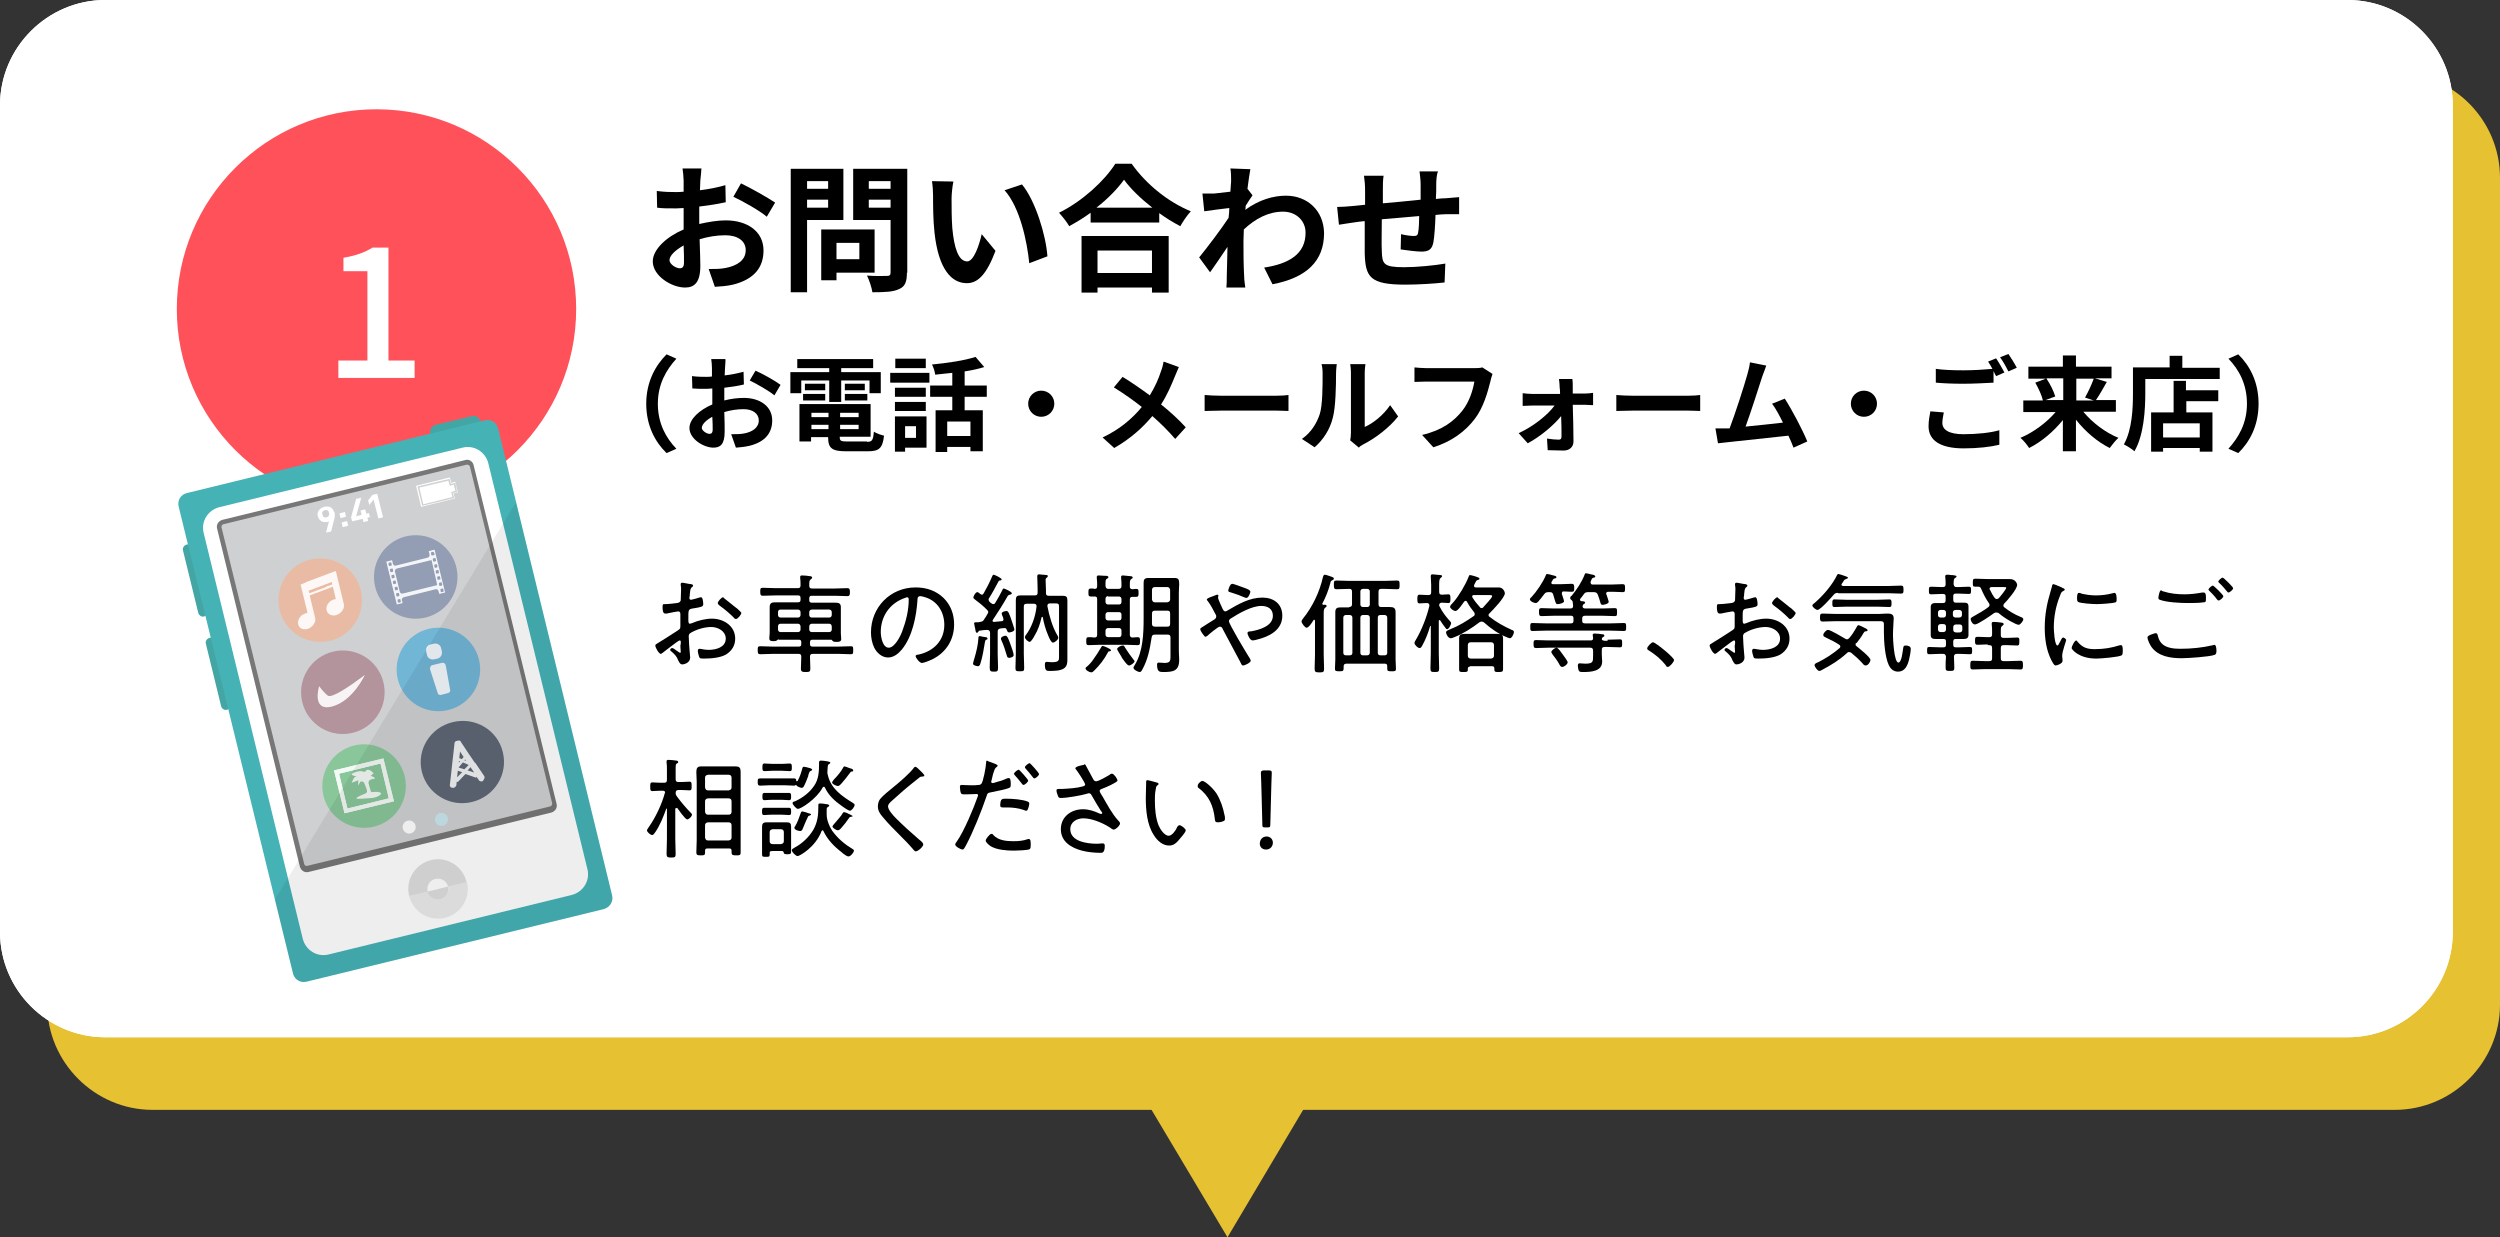 <?xml version="1.0" encoding="utf-8"?>
<!-- Generator: Adobe Illustrator 26.0.1, SVG Export Plug-In . SVG Version: 6.00 Build 0)  -->
<svg version="1.1" id="レイヤー_1" xmlns="http://www.w3.org/2000/svg" xmlns:xlink="http://www.w3.org/1999/xlink" x="0px"
	 y="0px" viewBox="0 0 688.6 340.8" style="enable-background:new 0 0 688.6 340.8;" xml:space="preserve">
<rect x="0" y="0" width="688.6" height="340.8" fill="#333333" stroke="none"/>
<style type="text/css">
	.st0{fill:#E6C132;}
	.st1{fill:#FFFFFF;}
	.st2{fill:#FF515A;}
	.st3{fill:#43A6A5;}
	.st4{fill:#45B2B5;}
	.st5{fill:#777777;}
	.st6{fill:#CFD0D1;}
	.st7{fill:#EBEBEB;}
	.st8{fill:#DFDEDE;}
	.st9{fill:#CBE6EF;}
	.st10{fill:#E9BBA4;}
	.st11{opacity:0.9;fill:#FFFFFF;}
	.st12{fill:#939DB3;}
	.st13{fill:#B3939C;}
	.st14{fill:#72B6D6;}
	.st15{fill:#5E6776;}
	.st16{fill:#89C69A;}
	.st17{opacity:0.9;}
	.st18{opacity:7.000000e-02;fill:#040000;}
</style>
<g>
	<path class="st0" d="M688.6,276.7c0,15.9-13,29-29,29H42c-15.9,0-29-13.1-29-29V49c0-16,13-29,29-29h617.6c16,0,29,13,29,29V276.7z
		"/>
</g>
<g>
	<path class="st1" d="M675.6,256.7c0,16-13,29-29,29H29c-16,0-29-13-29-29V29C0,13.1,13.1,0,29,0h617.6c16,0,29,13.1,29,29V256.7z"
		/>
</g>
<g>
	<g>
		<path class="st1" d="M675.6,256.7c0,16-13,29-29,29H29c-15.9,0-29-13-29-29V29c0-16,13.1-29,29-29h617.6c16,0,29,13,29,29V256.7z"
			/>
	</g>
</g>
<g>
	<g>
		<path d="M187.2,176.4c-0.4,0-4.2,3.1-4.8,3.5c-0.1,0.1-0.3,0.2-0.4,0.2c-0.5,0-1.5-1.7-1.5-2.3c0-0.3,0.3-0.4,0.6-0.6
			c1.7-1,3.3-2.1,4.9-3.1c1.2-0.8,1.4-0.8,1.4-1.6c0-1.1,0-2.2,0-3.4c0-0.4-0.2-0.7-0.6-0.7c-0.1,0-2.4,0.4-2.7,0.5
			c-0.2,0.1-0.6,0.1-0.8,0.1c-0.3,0-0.8,0-0.8-1.8c0-0.8,0.1-0.8,0.7-0.8c1.1,0,2.2-0.2,3.3-0.3c0.5-0.1,0.8-0.2,1-0.7
			c0-0.2,0.1-2.8,0.1-3.1c0-0.3,0-0.8-0.1-1.1c0-0.1,0-0.2,0-0.3c0-0.2,0.1-0.4,0.4-0.4c0.4,0,2,0.4,2.5,0.4
			c0.2,0.1,0.5,0.1,0.5,0.4c0,0.2-0.2,0.4-0.4,0.5c-0.4,0.4-0.4,1-0.5,1.9c0,0.2,0,0.5-0.1,0.8v0.3c0,0.3,0.2,0.4,0.5,0.4
			c0.2,0,1.9-0.5,2.2-0.6c0.1,0,0.3-0.1,0.5-0.1c0.5,0,0.6,1.5,0.6,1.9c0,0.7-0.4,0.8-2.9,1.2c-1.3,0.2-1.2,0.5-1.2,3
			c0,0.6,0,1.2,0.4,1.2c0.1,0,0.5-0.1,0.7-0.2c1.6-0.7,3.7-1.2,5.4-1.2c3.2,0,6.4,2,6.4,5.5c0,1.9-0.9,3.3-2.4,4.3
			c-1.6,1-4.3,1.2-6.2,1.2c-0.4,0-1,0-1.2-0.2c-0.2-0.4-0.5-1.5-0.5-1.9c0-0.3,0.1-0.6,0.5-0.6c0.4,0,1.3,0.3,2.5,0.3
			c2,0,4.7-0.7,4.7-3.1c0-2.1-2.2-3.2-4-3.2c-1.9,0-4.2,0.7-5.8,1.7c-0.2,0.1-0.4,0.5-0.4,0.8c0,0.5,0.1,1.6,0.1,2.2
			c0,0.5,0.3,3.5,0.3,3.7c0,1.4-1.5,1.9-2.2,1.9c-0.6,0-0.8-0.6-1.1-1.1c-0.4-1.1-0.9-1.6-1.8-2.4c-0.2-0.1-0.4-0.3-0.4-0.5
			c0-0.3,0.3-0.5,0.6-0.5c0.3,0,1.2,0.8,1.6,1c0.1,0.1,0.4,0.3,0.5,0.3c0.2,0,0.2-0.1,0.2-0.2c0-0.2-0.1-1.3-0.1-1.7
			C187.6,176.9,187.6,176.4,187.2,176.4z M199.6,164.9c0.7,0.5,2.2,1.8,3,2.4c0.3,0.1,1.6,1.4,1.6,1.5c0,0.5-1,1.7-1.5,1.7
			c-0.2,0-0.5-0.2-0.6-0.4c-1.2-1.2-2.5-2.3-3.9-3.3c-0.2-0.2-0.5-0.4-0.5-0.7c0-0.4,1-1.6,1.5-1.6
			C199.3,164.7,199.5,164.8,199.6,164.9z"/>
		<path d="M214.5,176.1c-0.2,0-0.3,0.1-0.4,0.2c-0.3,0.3-0.7,0.3-1,0.3c-0.8,0-1.2-0.1-1.2-0.8c0-0.5,0.1-1,0.1-1.5v-5.1
			c0-0.7,0-1.3,0-2c0-1,0.5-1.3,1.4-1.3c0.8,0,1.7,0,2.5,0h3.9c0.5,0,0.7-0.2,0.7-0.7v-0.5c0-0.5-0.2-0.7-0.7-0.7h-6.2
			c-1.2,0-2.3,0.1-3.5,0.1c-0.6,0-0.7-0.3-0.7-1.1c0-0.8,0-1.1,0.7-1.1c1.2,0,2.3,0.1,3.5,0.1h6.1c0.6,0,0.8-0.2,0.8-0.8
			c0-0.7,0-1.3-0.1-2c0-0.1,0-0.2,0-0.3c0-0.3,0.2-0.4,0.5-0.4c0.4,0,1.8,0.1,2.2,0.2c0.2,0,0.6,0.1,0.6,0.4c0,0.2-0.2,0.3-0.4,0.5
			c-0.4,0.3-0.4,0.6-0.4,1.7c0,0.6,0.2,0.8,0.8,0.8h6.2c1.2,0,2.3-0.1,3.5-0.1c0.6,0,0.7,0.3,0.7,1.1c0,0.8-0.1,1.1-0.7,1.1
			c-1.2,0-2.3-0.1-3.5-0.1h-6.3c-0.5,0-0.7,0.2-0.7,0.7v0.5c0,0.5,0.2,0.7,0.7,0.7h4c0.8,0,1.7,0,2.5,0c0.9,0,1.5,0.2,1.5,1.2
			c0,0.7,0,1.3,0,2v5.2c0,0.3,0.1,1.4,0.1,1.6c0,0.8-0.7,0.8-1.3,0.8c-0.5,0-0.7,0-1-0.2c-0.2-0.2-0.3-0.4-0.5-0.4h-5.1
			c-0.5,0-0.7,0.2-0.7,0.7v0.5c0,0.5,0.2,0.7,0.7,0.7h7.1c1.2,0,2.3-0.1,3.5-0.1c0.6,0,0.6,0.3,0.6,1.1c0,0.8,0,1.1-0.6,1.1
			c-1.2,0-2.3-0.1-3.5-0.1h-7c-0.6,0-0.8,0.2-0.8,0.8c0,1.1,0.1,2.2,0.1,3.2c0,0.9-0.2,1-1.3,1c-0.9,0-1.3-0.1-1.3-0.9
			c0-1.1,0.1-2.2,0.1-3.3c0-0.6-0.2-0.8-0.8-0.8h-7c-1.2,0-2.3,0.1-3.5,0.1c-0.6,0-0.7-0.3-0.7-1.1c0-0.8,0-1.1,0.7-1.1
			c1.2,0,2.3,0.1,3.5,0.1h7.1c0.5,0,0.7-0.2,0.7-0.7v-0.5c0-0.5-0.2-0.7-0.7-0.7H214.5z M220.5,168.6c0-0.4-0.3-0.7-0.7-0.7H215
			c-0.5,0-0.7,0.3-0.7,0.7v0.8c0,0.4,0.3,0.7,0.7,0.7h4.8c0.4,0,0.7-0.3,0.7-0.7V168.6z M215,171.8c-0.5,0-0.7,0.3-0.7,0.8v0.8
			c0,0.4,0.3,0.7,0.7,0.7h4.8c0.4,0,0.7-0.3,0.7-0.7v-0.8c0-0.5-0.3-0.8-0.7-0.8H215z M228.4,170.1c0.4,0,0.7-0.3,0.7-0.7v-0.8
			c0-0.4-0.3-0.7-0.7-0.7h-4.8c-0.4,0-0.7,0.3-0.7,0.7v0.8c0,0.4,0.3,0.7,0.7,0.7H228.4z M222.9,173.4c0,0.4,0.3,0.7,0.7,0.7h4.8
			c0.4,0,0.7-0.3,0.7-0.7v-0.8c0-0.5-0.3-0.8-0.7-0.8h-4.8c-0.4,0-0.7,0.3-0.7,0.8V173.4z"/>
		<path d="M259.9,164.7c2,2,2.9,4.5,2.9,7.3c0,4.1-2.1,7.6-5.8,9.5c-0.6,0.3-2.4,1.1-3.1,1.1c-0.6,0-1.7-1.4-1.7-1.9
			c0-0.3,0.5-0.4,0.8-0.4c4.1-0.9,7.1-3.8,7.1-8.2c0-3.5-1.9-6.6-5.3-7.6c-0.3-0.1-1-0.3-1.3-0.3c-0.8,0-0.8,0.7-0.8,1.2
			c-0.3,4.4-1.4,10-4.3,13.5c-0.9,1.1-2.2,2.2-3.8,2.2c-1.7,0-3.1-1.3-3.8-2.7c-0.6-1.2-0.9-2.8-0.9-4.2c0-6.9,5.3-12.4,12.3-12.4
			C255.2,161.8,257.8,162.7,259.9,164.7z M248.7,164.9c-3.9,1.6-6.1,5.1-6.1,9.2c0,1.3,0.5,4.3,2.2,4.3c1.6,0,3.2-3.1,3.7-4.5
			c1.1-2.9,1.8-5.9,1.8-8.8c0-0.3-0.1-0.6-0.5-0.6C249.5,164.6,248.9,164.8,248.7,164.9z"/>
		<path d="M271.5,175.5c0.2,0,0.5,0.1,0.5,0.4c0,0.2-0.1,0.2-0.3,0.3c-0.3,0.1-0.3,0.2-0.4,0.6c-0.3,1.9-0.7,4.3-1.3,6.1
			c-0.1,0.3-0.3,0.6-0.6,0.6c-0.3,0-1.4-0.2-1.4-0.7c0-0.2,0.3-1.2,0.4-1.5c0.5-1.7,1-3.7,1.1-5.6c0-0.2,0-0.5,0.4-0.5
			C270.2,175.3,271.3,175.5,271.5,175.5z M270.5,163.8c0.2,0,0.3-0.2,0.4-0.3c0.8-1.4,1.8-3.3,2.4-4.8c0.1-0.2,0.2-0.4,0.4-0.4
			c0.2,0,2.2,0.9,2.2,1.3c0,0.2-0.2,0.2-0.4,0.3c-0.2,0-0.4,0-0.5,0.3c-0.8,1.5-1.7,3.2-2.6,4.6c-0.1,0.1-0.1,0.2-0.1,0.4
			c0,0.2,0.1,0.3,0.2,0.5c0.2,0.2,0.4,0.4,0.6,0.5c0.1,0.1,0.3,0.2,0.5,0.2c0.2,0,0.4-0.1,0.5-0.3c0.7-1.1,1.3-2.2,1.9-3.4
			c0.2-0.4,0.2-0.6,0.5-0.6c0.2,0,2.2,0.9,2.2,1.3c0,0.3-0.3,0.3-0.5,0.4c-0.2,0-0.4,0.1-0.6,0.3c-1.3,2.3-2.7,4.5-4.1,6.6
			c-0.1,0.1-0.1,0.2-0.1,0.3c0,0.3,0.2,0.3,0.4,0.3c0.7-0.1,1.4-0.1,2.1-0.2c0.3,0,0.5-0.2,0.5-0.5c0-0.1-0.1-0.3-0.1-0.5
			c-0.2-0.4-0.4-0.9-0.4-1.1c0-0.5,1-0.7,1.3-0.7c0.5,0,0.7,0.4,1.6,3.1c0.1,0.4,0.6,1.7,0.6,2c0,0.6-1.3,0.8-1.4,0.8
			c-0.5,0-0.5-0.3-0.7-0.7c-0.1-0.3-0.2-0.5-0.6-0.5c0,0-0.1,0-0.1,0c-0.4,0-0.7,0.1-1,0.1c-0.6,0.1-0.8,0.3-0.8,0.9v6.1
			c0,1.2,0.1,2.5,0.1,3.8c0,1-0.2,1.1-1.1,1.1c-0.9,0-1.2-0.1-1.2-1.1c0-1.3,0.1-2.5,0.1-3.8v-5.8c0-0.5-0.3-0.8-0.8-0.8
			c-0.7,0-1.3,0.1-2,0.2c-0.3,0-0.3,0.1-0.5,0.4c-0.1,0.1-0.2,0.2-0.3,0.2c-0.3,0-0.4-0.4-0.5-1.2c-0.1-0.2-0.1-0.5-0.2-0.9
			c0-0.2-0.1-0.4-0.1-0.5c0-0.3,0.3-0.3,0.8-0.3c0.3,0,0.6,0,0.9-0.1c0.5-0.1,0.8-0.2,1-0.6c0.4-0.5,0.7-1.1,1-1.6
			c0.1-0.2,0.2-0.3,0.2-0.5c0-0.3-0.2-0.5-0.4-0.7c-1-1-2.2-2-3.3-2.8c-0.2-0.2-0.4-0.3-0.4-0.5c0-0.4,0.6-1.5,1.1-1.5
			c0.3,0,0.6,0.4,0.8,0.5C270.3,163.8,270.3,163.8,270.5,163.8z M278,181.2c-0.5,0-0.6-0.3-0.7-0.7c-0.4-1.4-0.9-2.9-1.5-4.2
			c-0.1-0.1-0.1-0.3-0.1-0.4c0-0.5,0.9-0.8,1.3-0.8c0.5,0,0.9,1.2,1.4,2.6c0.2,0.5,0.8,2.2,0.8,2.7
			C279.3,180.9,278.4,181.2,278,181.2z M287.1,169.9c-0.1,0-0.1,0.1-0.2,0.1c-0.4,1.8-1,3.6-2,5.2c-0.2,0.4-0.9,1.6-1.3,1.6
			c-0.4,0-1.3-0.8-1.3-1.3c0-0.2,0.1-0.3,0.2-0.5c1.7-2.2,2.7-5.2,3-7.9c0-0.1,0-0.1,0-0.2c0-0.5-0.4-0.6-0.8-0.6h-1.9
			c-0.6,0-0.8,0.2-0.8,0.8v13c0,1.3,0.1,2.5,0.1,3.8c0,0.9-0.1,1-1.2,1c-1,0-1.2-0.1-1.2-0.9c0-1.3,0.1-2.6,0.1-3.9v-12.5
			c0-0.8,0-1.5,0-2.3c0-1,0.3-1.3,1.3-1.3c0.7,0,1.3,0,2,0h1.9c0.6,0,0.8-0.2,0.8-0.8c0-0.4,0-0.7,0-1c0-1.2-0.1-2.9-0.1-3.4
			c0-0.4,0.1-0.6,0.5-0.6c0.5,0,1.7,0.2,2.2,0.2c0.1,0,0.2,0.1,0.2,0.3c0,0.2-0.2,0.4-0.4,0.5c-0.2,0.2-0.2,0.3-0.2,0.5
			c0,0.9,0.1,1.8,0.1,2.8c0,0.3,0,0.5,0,0.8c0,0.6,0.2,0.8,0.8,0.8h1.8c0.7,0,1.3,0,2,0c1,0,1.3,0.3,1.3,1.3c0,0.8,0,1.5,0,2.2v12.1
			c0,0.7,0,1.3,0,2c0,0.9-0.1,1.7-0.8,2.3c-1,0.8-2.9,0.8-4.1,0.8c-0.8,0-1.3,0-1.3-1.8c0-0.4,0.1-0.7,0.5-0.7
			c0.4,0,0.9,0.1,1.4,0.1c2.1,0,2-0.6,2-1.7v-13.7c0-0.6-0.2-0.8-0.8-0.8h-1.7c-0.4,0-0.7,0.2-0.7,0.6v0.2c0.5,2.6,1.4,5.8,2.8,8.1
			c0.1,0.1,0.2,0.4,0.2,0.6c0,0.4-0.9,1.3-1.5,1.3c-0.5,0-1.1-1.5-1.3-2c-0.7-1.6-1.2-3.4-1.5-5.1
			C287.2,170,287.1,169.9,287.1,169.9z"/>
		<path d="M306,179.1c0,0.2-0.2,0.3-0.4,0.3c-0.3,0-0.3,0-0.5,0.4c-1,1.9-2.2,3.4-3.7,4.9c-0.2,0.2-0.5,0.5-0.8,0.5
			c-0.5,0-1.6-0.6-1.6-1.1c0-0.2,0.2-0.4,0.4-0.5c0.6-0.5,1.3-1.3,1.7-1.9c1-1.4,1.3-1.9,2.2-3.4c0.1-0.1,0.2-0.4,0.4-0.4
			S306,178.7,306,179.1z M308.1,162.2c0.6,0,0.8-0.3,0.8-0.8c0-0.7,0-1.4-0.1-2.2c0-0.1,0-0.2,0-0.3c0-0.3,0.2-0.4,0.5-0.4
			c0.3,0,1.7,0.2,2.1,0.2c0.2,0,0.6,0.1,0.6,0.4c0,0.2-0.2,0.2-0.4,0.4c-0.3,0.2-0.4,0.5-0.4,1.3v0.8c0,0.5,0.2,0.6,0.7,0.7
			c0.3,0,0.7-0.1,1-0.1c0.7,0,0.7,0.3,0.7,1.1c0,0.8,0,1.1-0.7,1.1c-0.3,0-0.7,0-1,0c-0.5,0-0.7,0.2-0.7,0.7v9.7
			c0,0.5,0.2,0.8,0.8,0.8c0.4,0,0.8-0.1,1.3-0.1c0.7,0,0.7,0.3,0.7,1.1c0,0.8,0,1.1-0.7,1.1c-1,0-2.1-0.1-3.1-0.1H303
			c-1,0-2.1,0.1-3.1,0.1c-0.7,0-0.7-0.3-0.7-1.1s0-1.1,0.7-1.1c0.4,0,1,0,1.5,0.1c0.6,0,0.8-0.2,0.8-0.8V165c0-0.5-0.2-0.7-0.7-0.7
			c-0.3,0-0.7,0-1,0c-0.7,0-0.7-0.3-0.7-1.1c0-0.8,0-1.1,0.7-1.1c0.4,0,0.7,0,1,0.1c0.5,0,0.7-0.2,0.7-0.7c0-0.8,0-1.6-0.1-2.3
			c0-0.1,0-0.2,0-0.3c0-0.3,0.2-0.4,0.5-0.4c0.4,0,1.3,0.1,1.8,0.1c0.4,0,0.9,0,0.9,0.4c0,0.2-0.2,0.3-0.4,0.4
			c-0.4,0.2-0.4,0.6-0.4,1.6v0.4c0.1,0.6,0.3,0.8,0.8,0.8H308.1z M305.2,164.2c-0.4,0-0.7,0.3-0.7,0.7v0.9c0,0.4,0.3,0.7,0.7,0.7h3
			c0.5,0,0.7-0.3,0.7-0.7V165c0-0.4-0.3-0.7-0.7-0.7H305.2z M305.2,168.6c-0.4,0-0.7,0.3-0.7,0.7v0.9c0,0.4,0.3,0.7,0.7,0.7h3
			c0.5,0,0.7-0.3,0.7-0.7v-0.9c0-0.5-0.3-0.7-0.7-0.7H305.2z M308.2,175.5c0.5,0,0.7-0.3,0.7-0.7v-1.1c0-0.5-0.3-0.7-0.7-0.7h-3
			c-0.4,0-0.7,0.3-0.7,0.7v1.1c0,0.4,0.3,0.7,0.7,0.7H308.2z M309.9,178.4c0.7,1.1,1.6,2.4,2.4,3.4c0.1,0.1,0.2,0.2,0.2,0.3
			c0,0.5-1.1,1.2-1.5,1.2c-0.6,0-1.4-1.4-1.9-2c-0.1-0.1-0.1-0.2-0.2-0.4c-0.4-0.7-1.2-1.9-1.2-2.1c0-0.5,1.1-1,1.5-1
			C309.5,177.7,309.7,178,309.9,178.4z M314.6,184.5c-0.2,0.3-0.3,0.6-0.7,0.6c-0.4,0-1.7-0.6-1.7-1.2c0-0.2,0.3-0.6,0.4-0.8
			c2.2-3.6,2.4-8.5,2.4-12.7v-7.2c0-0.9,0-1.8,0-2.7c0-0.9,0.3-1.3,1.3-1.3c0.7,0,1.3,0,2,0h3.3c0.6,0,1.3,0,1.9,0
			c1.1,0,1.3,0.4,1.3,1.7c0,0.6-0.1,1.3-0.1,2.3v16.2c0,0.8,0.1,1.5,0.1,2.3c0,3.2-1.7,3.4-4.5,3.4c-0.9,0-1.6-0.1-1.6-2
			c0-0.4,0.1-0.6,0.5-0.6c0.5,0,1.1,0.1,1.6,0.1c1.7,0,1.6-0.8,1.6-2.2v-4.8c0-0.6-0.2-0.8-0.8-0.8h-3.5c-0.6,0-0.8,0.2-0.9,0.8
			C316.7,178.8,316.2,181.6,314.6,184.5z M322.3,162.5c-0.1-0.5-0.3-0.8-0.8-0.8h-3.4c-0.5,0-0.8,0.3-0.8,0.8v2.6
			c0.1,0.5,0.3,0.8,0.8,0.8h3.4c0.5-0.1,0.8-0.3,0.8-0.8V162.5z M317.3,171.8c0,0.6,0.3,0.8,0.8,0.8h3.4c0.6,0,0.8-0.2,0.8-0.8V169
			c0-0.6-0.2-0.8-0.8-0.8h-3.4c-0.6,0-0.8,0.3-0.8,0.8V171.8z"/>
		<path d="M330.6,173.3c0-0.3,0.3-0.4,0.6-0.6c0.5-0.3,2.3-1.5,3-1.9c0.4-0.2,0.8-0.5,0.8-1c0-0.3-0.1-0.5-0.3-0.8
			c-0.6-1.2-1.2-2.3-2-3.4c-0.1-0.1-0.3-0.3-0.3-0.5c0-0.2,0.8-0.6,1.5-0.8c0.3-0.1,1.2-0.5,1.4-0.5c0.2,0,0.3,0.1,0.3,0.3
			c0,0.1,0,0.2-0.1,0.3c0,0.1,0,0.2,0,0.2c0,0.5,1.1,2.7,1.3,3.2c0.2,0.3,0.3,0.6,0.7,0.6c0.3,0,0.5-0.2,0.7-0.3
			c2.9-1.7,6-3.5,9.5-3.5c3.1,0,5.5,1.7,5.5,5c0,4-3.7,5.8-7.1,6.6c-0.3,0.1-0.8,0.2-1.1,0.2c-0.7,0-1.4-1.6-1.4-2
			c0-0.5,0.6-0.5,1-0.5c2.2-0.4,6-1.4,6-4.3c0-1.9-1.4-2.7-3.2-2.7c-2.6,0-6.1,2-8.3,3.4c-0.3,0.2-0.6,0.4-0.6,0.8
			c0,0.8,4.6,8.4,5.4,9.7c0.2,0.3,0.6,0.9,0.6,1.2c0,0.5-1.6,1.3-2.1,1.3c-0.4,0-0.5-0.4-0.8-1c-1.6-3-3.2-6-4.8-9
			c-0.1-0.3-0.3-0.7-0.8-0.7c-0.5,0-3,2.1-3.4,2.5c-0.2,0.1-0.4,0.3-0.6,0.3C331.7,175.3,330.6,173.8,330.6,173.3z M342.7,161.9
			c0.8,0.3,1.7,0.6,1.7,1.1c0,0.3-0.5,1.7-1.1,1.7c-0.3,0-1-0.4-1.4-0.5c-0.8-0.4-2-0.7-2.8-1c-0.4-0.1-0.8-0.2-0.8-0.5
			c0-0.3,0.5-1.9,1.1-1.9C339.8,160.8,342.1,161.7,342.7,161.9z"/>
		<path d="M365.4,166.9c0,0.2-0.1,0.3-0.4,0.5c-0.3,0.2-0.4,0.6-0.4,1.6v11.2c0,1.3,0.1,2.6,0.1,4c0,0.9-0.2,1-1.3,1
			c-1,0-1.3-0.1-1.3-1c0-1.3,0.1-2.6,0.1-3.9v-9.3c0-0.2-0.1-0.3-0.2-0.3c-0.1,0-0.1,0.1-0.2,0.1c-0.3,0.5-1.3,2.1-1.9,2.1
			c-0.5,0-1.4-1.3-1.4-1.7c0-0.3,0.2-0.5,0.3-0.7c2.7-3.3,4.7-7.5,5.6-11.6c0.1-0.3,0.2-0.6,0.5-0.6c0.3,0,1.1,0.3,1.7,0.5
			s0.8,0.3,0.8,0.6c0,0.2-0.3,0.4-0.4,0.4c-0.4,0.2-0.5,0.3-0.6,0.9c-0.5,1.9-1.2,3.7-2.1,5.4c0,0-0.1,0.2-0.1,0.2
			c0,0.2,0.1,0.2,0.3,0.3C365,166.5,365.4,166.6,365.4,166.9z M371.6,167.2c0.6,0,0.8-0.3,0.8-0.8V163c0-0.6-0.2-0.8-0.8-0.8
			c-1.2,0-2.3,0.1-3.5,0.1c-0.6,0-0.7-0.3-0.7-1.2c0-0.9,0-1.2,0.7-1.2c1.2,0,2.4,0.1,3.5,0.1h9.7c1.2,0,2.4-0.1,3.5-0.1
			c0.7,0,0.7,0.3,0.7,1.2c0,0.9,0,1.2-0.7,1.2c-1.2,0-2.3-0.1-3.5-0.1h-0.8c-0.6,0-0.8,0.2-0.8,0.8v3.4c0,0.6,0.2,0.8,0.8,0.8h0.2
			c0.7,0,1.4,0,2.1,0c1,0,1.6,0.2,1.6,1.4c0,0.7,0,1.4,0,2.1v10.9c0,0.9,0.1,1.7,0.1,2.6c0,0.7-0.3,0.7-1.2,0.7
			c-1,0-1.2-0.1-1.2-0.7v-0.7c0-0.5-0.2-0.7-0.7-0.7h-10.6c-0.5,0.1-0.7,0.2-0.7,0.7c0,1.3,0,1.4-1.2,1.4c-1,0-1.2-0.1-1.2-0.7
			c0-0.9,0.1-1.7,0.1-2.6v-10.8c0-0.7,0-1.4,0-2.2c0-1.1,0.5-1.3,1.5-1.3c0.7,0,1.4,0,2.1,0H371.6z M371.8,180.5
			c0.5,0,0.7-0.3,0.7-0.7v-9.7c0-0.4-0.3-0.7-0.7-0.7h-1.1c-0.4,0-0.7,0.3-0.7,0.7v9.7c0,0.5,0.3,0.7,0.7,0.7H371.8z M377.3,162.9
			c0-0.4-0.3-0.7-0.7-0.7h-1.2c-0.4,0-0.7,0.3-0.7,0.7v3.6c0,0.4,0.3,0.7,0.7,0.7h1.2c0.4,0,0.7-0.3,0.7-0.7V162.9z M375.4,169.4
			c-0.4,0-0.7,0.3-0.7,0.7v9.7c0,0.5,0.3,0.7,0.7,0.7h1.2c0.4,0,0.7-0.3,0.7-0.7v-9.7c0-0.4-0.3-0.7-0.7-0.7H375.4z M382.1,170.1
			c0-0.4-0.3-0.7-0.7-0.7h-1.2c-0.5,0-0.7,0.3-0.7,0.7v9.7c0,0.5,0.3,0.7,0.7,0.7h1.2c0.5,0,0.7-0.3,0.7-0.7V170.1z"/>
		<path d="M399.4,171.1c0.1,0.2,0.3,0.3,0.3,0.5c0,0.4-0.6,1.7-1.1,1.7c-0.2,0-0.4-0.2-0.5-0.4c-0.5-0.7-1-1.3-1.4-2
			c-0.1-0.1-0.1-0.1-0.2-0.1c-0.2,0-0.2,0.1-0.2,0.3v8.8c0,1.4,0.1,2.8,0.1,4.2c0,0.9-0.2,1-1.2,1c-1,0-1.2-0.1-1.2-1
			c0-1.4,0.1-2.8,0.1-4.2v-7.3c0-0.1,0-0.2-0.1-0.2c-0.1,0-0.1,0-0.1,0.1c-0.5,1.8-1.3,3.8-2.2,5.4c-0.2,0.3-0.3,0.6-0.7,0.6
			c-0.5,0-1.4-0.9-1.4-1.4c0-0.3,0.3-0.7,0.4-0.9c1.6-2.7,3-6.3,3.7-9.3v-0.2c0-0.4-0.3-0.6-0.7-0.6c-0.7,0-1.6,0.1-2,0.1
			c-0.6,0-0.6-0.5-0.6-1.2c0-0.7,0-1.2,0.6-1.2c0.5,0,1.4,0.1,2.2,0.1h0.2c0.6,0,0.8-0.2,0.8-0.8v-2c0-0.8-0.1-1.5-0.1-2.2
			c0-0.1,0-0.2,0-0.3c0-0.3,0.2-0.4,0.5-0.4c0.3,0,1.9,0.2,2.2,0.2c0.2,0,0.4,0.1,0.4,0.3s-0.2,0.3-0.4,0.5
			c-0.3,0.2-0.4,0.7-0.4,1.7v2.1c0,0.6,0.2,0.8,0.8,0.8c0.3,0,1.6-0.1,1.7-0.1c0.6,0,0.6,0.4,0.6,1.2c0,0.8,0,1.2-0.6,1.2
			c-0.2,0-1.3-0.1-1.7-0.1c-0.5,0-0.8,0.2-0.8,0.7c0,0.2,0.1,0.3,0.2,0.5C397.3,168.6,398.3,169.9,399.4,171.1z M416.4,173.5
			c0.3,0.1,0.6,0.2,0.6,0.6c0,0.5-0.6,1.7-1.1,1.7c-0.2,0-0.7-0.2-0.9-0.3c-2.3-0.9-4.4-2.4-6.3-4.1c-0.2-0.1-0.4-0.2-0.6-0.2
			c-0.2,0-0.4,0.1-0.6,0.2c-2.1,1.6-4.4,3.1-6.9,4.1c-0.3,0.1-0.7,0.3-1,0.3c-0.7,0-1.3-1.1-1.3-1.6c0-0.5,0.6-0.6,1.2-0.9
			c2.3-0.9,4.4-2.2,6.4-3.6c0.2-0.1,0.3-0.3,0.3-0.6c0-0.2-0.1-0.3-0.2-0.5c-0.8-1-1.3-1.7-1.9-2.8c-0.1-0.2-0.2-0.3-0.4-0.3
			c-0.2,0-0.3,0.1-0.4,0.2c-0.4,0.5-1.7,2.6-2.4,2.6c-0.5,0-1.5-0.7-1.5-1.2c0-0.3,0.7-1,0.9-1.2c1.5-1.7,3.4-4.9,4.2-7
			c0.1-0.2,0.1-0.5,0.4-0.5c0.3,0,1.7,0.4,2.1,0.6c0.2,0.1,0.5,0.1,0.5,0.4c0,0.3-0.4,0.3-0.6,0.4c-0.2,0-0.4,0.4-0.6,0.8
			c-0.1,0.2-0.3,0.5-0.3,0.8c0,0.3,0.3,0.4,0.5,0.4h4.1c0.8,0,1.5,0,2.2,0c1.3,0,1.7,1.3,1.7,1.6c0,1.2-3.3,4.6-4.2,5.5
			c-0.2,0.2-0.3,0.3-0.3,0.5c0,0.2,0.1,0.4,0.3,0.5C412.2,171.4,414.2,172.5,416.4,173.5z M404.9,183.6c-0.4,0-0.6,0.2-0.6,0.6v0.3
			c0,0.6-0.4,0.6-1.2,0.6c-0.9,0-1.2,0-1.2-0.7c0-0.7,0-1.3,0-2v-5c0-0.5,0-1.1,0-1.6c0-1,0.6-1.2,1.5-1.2c0.6,0,1.2,0,1.8,0h5.5
			c0.6,0,1.2,0,1.8,0c0.9,0,1.5,0.2,1.5,1.2c0,0.5,0,1.1,0,1.6v5c0,0.7,0,1.3,0,2c0,0.6-0.3,0.7-1.2,0.7c-0.9,0-1.2,0-1.2-0.7v-0.3
			c0-0.4-0.2-0.6-0.6-0.6H404.9z M410.7,181.4c0.5-0.1,0.8-0.3,0.8-0.8v-2.9c0-0.5-0.3-0.8-0.8-0.8h-5.6c-0.5,0-0.8,0.3-0.8,0.8v2.9
			c0,0.5,0.3,0.8,0.8,0.8H410.7z M407.6,167.2c0.1,0.2,0.3,0.3,0.5,0.3c0.2,0,0.4-0.1,0.5-0.3c0.4-0.5,2.4-2.5,2.4-3
			c0-0.3-0.4-0.3-0.9-0.3h-4.1c-0.3,0-0.5,0.1-0.5,0.4c0,0.1,0,0.2,0.1,0.3C406.2,165.6,406.8,166.3,407.6,167.2z"/>
		<path d="M426.8,163.1h-0.2c-0.7,0-0.9,0.1-1.3,0.6c-0.5,0.7-1.1,1.4-1.6,2c-0.2,0.2-0.4,0.4-0.7,0.4c-0.5,0-1.6-0.5-1.6-1
			c0-0.2,0.2-0.5,0.4-0.6c1.4-1.5,3.2-4.1,4-6.1c0.1-0.2,0.1-0.3,0.3-0.3c0.2,0,1.2,0.2,1.4,0.3c0.7,0.2,1.2,0.2,1.2,0.6
			c0,0.2-0.2,0.3-0.4,0.3c-0.4,0.1-0.5,0.2-0.7,0.6c-0.1,0.1-0.3,0.5-0.3,0.6c0,0.4,0.3,0.4,0.5,0.4h2.3c1,0,2-0.1,2.8-0.1
			c0.6,0,0.7,0.3,0.7,1.1c0,0.8,0,1.1-0.7,1.1c-0.1,0-2-0.1-2.2-0.1c-0.3,0-0.5,0.1-0.5,0.5c0,0.1,0,0.2,0,0.2
			c0.1,0.4,0.6,1.7,0.6,2c0,0.5-1.3,0.8-1.7,0.8c-0.5,0-0.5-0.1-0.8-1c-0.1-0.4-0.3-0.9-0.5-1.7
			C427.6,163.2,427.4,163.1,426.8,163.1z M438.6,161h5.5c1,0,2-0.1,2.8-0.1c0.7,0,0.7,0.3,0.7,1.1c0,0.8,0,1.1-0.6,1.1
			c-0.8,0-1.9-0.1-2.8-0.1h-1.2c-0.3,0-0.6,0.1-0.6,0.5c0,0.1,0,0.2,0.1,0.3c0.1,0.3,0.6,1.7,0.6,2c0,0.5-1.3,0.8-1.7,0.8
			s-0.5-0.2-0.7-1c-0.1-0.4-0.3-1-0.6-1.8c-0.2-0.5-0.5-0.7-1.1-0.7h-1.6c-0.5,0-0.8,0.1-1.1,0.5c-0.3,0.5-0.7,0.9-1,1.3
			c-0.1,0.1-0.1,0.2-0.1,0.3c0,0.2,0.2,0.4,0.4,0.4c0.4,0,1,0,1,0.4c0,0.2-0.2,0.3-0.4,0.4c-0.2,0.2-0.3,0.4-0.3,0.6
			c0,0.5,0.4,0.6,0.8,0.6h4.7c1.1,0,2.2-0.1,3.4-0.1c0.6,0,0.6,0.3,0.6,1.1c0,0.8,0,1.1-0.6,1.1c-1.1,0-2.3-0.1-3.4-0.1h-4.8
			c-0.5,0-0.8,0.2-0.8,0.7v0.7c0,0.5,0.2,0.7,0.8,0.7h7.1c1.2,0,2.4-0.1,3.6-0.1c0.6,0,0.6,0.3,0.6,1.1c0,0.8,0,1.1-0.6,1.1
			c-1.2,0-2.4-0.1-3.6-0.1h-18c-1.2,0-2.4,0.1-3.6,0.1c-0.6,0-0.6-0.3-0.6-1.1c0-0.8,0-1.1,0.6-1.1c1.2,0,2.4,0.1,3.6,0.1h7
			c0.5,0,0.7-0.2,0.7-0.7v-0.7c0-0.5-0.2-0.7-0.7-0.7H428c-1.1,0-2.2,0.1-3.4,0.1c-0.6,0-0.7-0.3-0.7-1.1c0-0.8,0-1.1,0.7-1.1
			c1.1,0,2.2,0.1,3.4,0.1h4.5c0.6,0,0.8-0.2,0.8-0.8l-0.1-0.8c0-0.4-0.1-0.5-0.4-0.8c-0.2-0.1-0.3-0.2-0.3-0.5s0.2-0.5,0.4-0.6
			c1.4-1.7,2.8-3.8,3.6-5.9c0.1-0.2,0.1-0.3,0.3-0.3c0.2,0,1.2,0.2,1.4,0.3c0.6,0.1,1.2,0.2,1.2,0.6c0,0.2-0.2,0.3-0.4,0.3
			c-0.4,0.1-0.5,0.2-0.7,0.7c-0.1,0.2-0.2,0.4-0.2,0.5C438.1,160.9,438.4,161,438.6,161z M442.8,176.2c1.1,0,2.3-0.1,3.4-0.1
			c0.6,0,0.6,0.3,0.6,1.1c0,0.8,0,1.1-0.6,1.1c-1.1,0-2.3-0.1-3.4-0.1H442c-0.6,0-0.8,0.2-0.8,0.8v1.3c0,0.6,0.1,1.3,0.1,1.9
			c0,2.8-3.2,2.9-5.3,2.9c-0.6,0-1,0-1.2-0.5c-0.1-0.3-0.2-1-0.2-1.3c0-0.4,0.2-0.6,0.5-0.6c0.4,0,0.9,0.1,1.5,0.1
			c2.2,0,2.2-0.5,2.2-2.2v-1.4c0-0.6-0.3-0.8-0.8-0.8h-11.5c-1.1,0-2.3,0.1-3.4,0.1c-0.6,0-0.7-0.3-0.7-1.1c0-0.8,0-1.1,0.7-1.1
			c1.1,0,2.3,0.1,3.4,0.1h11.7c0.4,0,0.6-0.2,0.6-0.6c0-0.2-0.1-0.8-0.1-0.9c0-0.3,0.2-0.4,0.5-0.4c0.5,0,1.6,0.1,2.1,0.2
			c0.2,0,0.6,0,0.6,0.4c0,0.2-0.2,0.3-0.4,0.4c-0.2,0.1-0.3,0.3-0.3,0.5c0,0.4,0.4,0.4,0.7,0.5H442.8z M430.3,183.7
			c-0.4,0-0.6-0.3-0.9-0.9c-0.5-0.9-1.2-1.8-1.8-2.6c-0.1-0.2-0.3-0.4-0.3-0.6c0-0.5,1.1-1.2,1.4-1.2c0.5,0,1.4,1.4,1.7,1.8
			c0.3,0.4,1.4,1.9,1.4,2.2C431.8,183,430.8,183.7,430.3,183.7z"/>
		<path d="M461.1,181.8c0,0.5-1.2,1.9-1.7,1.9c-0.3,0-0.5-0.2-0.6-0.5c-1.3-1.6-2.8-2.9-4.6-4c-0.2-0.1-0.5-0.3-0.5-0.6
			c0-0.5,1.2-1.7,1.6-1.7C456.1,177,461.1,181.1,461.1,181.8z"/>
		<path d="M477.6,176.4c-0.4,0-4.2,3.1-4.8,3.5c-0.1,0.1-0.3,0.2-0.4,0.2c-0.5,0-1.5-1.7-1.5-2.3c0-0.3,0.3-0.4,0.6-0.6
			c1.7-1,3.3-2.1,4.9-3.1c1.2-0.8,1.4-0.8,1.4-1.6c0-1.1,0-2.2,0-3.4c0-0.4-0.2-0.7-0.6-0.7c-0.1,0-2.4,0.4-2.7,0.5
			c-0.2,0.1-0.6,0.1-0.8,0.1c-0.3,0-0.8,0-0.8-1.8c0-0.8,0.1-0.8,0.7-0.8c1.1,0,2.2-0.2,3.3-0.3c0.5-0.1,0.8-0.2,1-0.7
			c0-0.2,0.1-2.8,0.1-3.1c0-0.3,0-0.8-0.1-1.1c0-0.1,0-0.2,0-0.3c0-0.2,0.1-0.4,0.4-0.4c0.4,0,2,0.4,2.5,0.4
			c0.2,0.1,0.5,0.1,0.5,0.4c0,0.2-0.2,0.4-0.4,0.5c-0.4,0.4-0.4,1-0.5,1.9c0,0.2,0,0.5-0.1,0.8v0.3c0,0.3,0.2,0.4,0.5,0.4
			c0.2,0,1.9-0.5,2.2-0.6c0.1,0,0.3-0.1,0.5-0.1c0.5,0,0.6,1.5,0.6,1.9c0,0.7-0.4,0.8-2.9,1.2c-1.3,0.2-1.2,0.5-1.2,3
			c0,0.6,0,1.2,0.4,1.2c0.1,0,0.5-0.1,0.7-0.2c1.6-0.7,3.7-1.2,5.4-1.2c3.2,0,6.4,2,6.4,5.5c0,1.9-0.9,3.3-2.4,4.3
			c-1.6,1-4.3,1.2-6.2,1.2c-0.4,0-1,0-1.2-0.2c-0.2-0.4-0.5-1.5-0.5-1.9c0-0.3,0.1-0.6,0.5-0.6c0.4,0,1.3,0.3,2.5,0.3
			c2,0,4.7-0.7,4.7-3.1c0-2.1-2.2-3.2-4-3.2c-1.9,0-4.2,0.7-5.8,1.7c-0.2,0.1-0.4,0.5-0.4,0.8c0,0.5,0.1,1.6,0.1,2.2
			c0,0.5,0.3,3.5,0.3,3.7c0,1.4-1.5,1.9-2.2,1.9c-0.6,0-0.8-0.6-1.1-1.1c-0.4-1.1-0.9-1.6-1.8-2.4c-0.2-0.1-0.4-0.3-0.4-0.5
			c0-0.3,0.3-0.5,0.6-0.5c0.3,0,1.2,0.8,1.6,1c0.1,0.1,0.4,0.3,0.5,0.3c0.2,0,0.2-0.1,0.2-0.2c0-0.2-0.1-1.3-0.1-1.7
			C478,176.9,478,176.4,477.6,176.4z M490,164.9c0.7,0.5,2.2,1.8,3,2.4c0.3,0.1,1.6,1.4,1.6,1.5c0,0.5-1,1.7-1.5,1.7
			c-0.2,0-0.5-0.2-0.6-0.4c-1.2-1.2-2.5-2.3-3.9-3.3c-0.2-0.2-0.5-0.4-0.5-0.7c0-0.4,1-1.6,1.5-1.6
			C489.7,164.7,489.9,164.8,490,164.9z"/>
		<path d="M506.3,163.3c-0.6,0-0.9,0.1-1.3,0.6c-0.6,0.7-3.6,4.1-4.4,4.1c-0.4,0-1.4-0.8-1.4-1.2c0-0.3,0.3-0.5,0.7-0.8
			c2.3-2,4.8-4.9,6.1-7.6c0.1-0.2,0.2-0.3,0.4-0.3c0.2,0,1.3,0.4,1.6,0.5c0.5,0.2,1,0.3,1,0.5c0,0.2-0.3,0.3-0.5,0.4
			c-0.4,0.1-0.5,0.2-0.8,0.7c-0.1,0.2-0.2,0.3-0.4,0.6c0,0.1-0.1,0.1-0.1,0.2c0,0.3,0.2,0.3,0.4,0.4h12.6c1.1,0,2.3-0.1,3.4-0.1
			c0.6,0,0.7,0.2,0.7,1.1c0,0.8,0,1.1-0.7,1.1c-1.1,0-2.3-0.1-3.4-0.1H506.3z M511.1,177.5c0,0.3,0.1,0.4,0.4,0.6
			c0.6,0.5,3.7,2.9,3.7,3.7c0,0.4-0.6,1.5-1.3,1.5c-0.4,0-0.7-0.3-0.9-0.6c-1.1-1.2-1.9-1.9-3.1-2.9c-0.2-0.1-0.3-0.2-0.6-0.2
			s-0.4,0.1-0.6,0.3c-2.2,2-4.2,3.2-6.8,4.6c-0.2,0.1-0.5,0.3-0.8,0.3c-0.5,0-1.3-1.2-1.3-1.6s0.5-0.6,1-0.8c2-1,4.2-2.4,5.9-3.9
			c0.1-0.1,0.2-0.2,0.2-0.4c0-0.2-0.1-0.4-0.3-0.5c-1-0.7-2.4-1.4-3.5-1.9c-0.3-0.2-0.9-0.3-0.9-0.8s0.8-1.4,1.3-1.4
			c0.7,0,4,2,4.7,2.4c0.2,0.1,0.3,0.2,0.5,0.2c0.3,0,0.5-0.2,0.7-0.4c0.7-0.8,1.4-1.9,1.9-2.8c0.1-0.2,0.3-0.7,0.6-0.7
			c0.3,0,1.4,0.6,1.8,0.8c0.2,0.1,0.7,0.3,0.7,0.6c0,0.3-0.4,0.3-0.6,0.3c-0.3,0-0.4,0.4-0.6,0.6c-0.5,0.9-1.1,1.7-1.8,2.6
			C511.1,177.1,511.1,177.3,511.1,177.5z M505.6,171.1c-1.2,0-2.4,0.1-3.6,0.1c-0.6,0-0.7-0.3-0.7-1.1c0-0.9,0.1-1.1,0.7-1.1
			c1.2,0,2.4,0.1,3.6,0.1h12.1c0.6,0,1.2-0.1,1.9-0.1c1,0,2,0,2,1.3c0,0.8-0.2,2.8-0.2,4.7c0,1,0.3,7.5,1.5,7.5
			c0.9,0,1.2-3.3,1.3-3.9c0.1-0.5,0.1-0.8,0.7-0.8c0.6,0,1.4,0.2,1.4,0.9c0,0.8-0.3,2.4-0.5,3.1c-0.4,1.5-1.1,3.2-3,3.2
			c-1.3,0-2.1-0.8-2.6-1.9c-1-2.2-1.3-6.4-1.3-8.9c0-0.8,0-1.5,0-2.3c0-0.5-0.2-0.8-0.8-0.8H505.6z M508.4,167.1
			c-1,0-2.1,0.1-3.1,0.1c-0.6,0-0.6-0.4-0.6-1c0-0.7,0-1.1,0.6-1.1c1,0,2.1,0.1,3.1,0.1h8.8c1.1,0,2.1-0.1,3.2-0.1
			c0.6,0,0.6,0.4,0.6,1.1c0,0.6,0,1-0.6,1c-1,0-2.1-0.1-3.2-0.1H508.4z"/>
		<path d="M534.7,176c-0.5,0-1,0-1.6,0c-0.8,0-1.3-0.2-1.3-1.1c0-0.4,0-0.8,0-1.2v-5.3c0-0.4,0-0.8,0-1.2c0-0.8,0.5-1.1,1.2-1.1
			c0.5,0,1.1,0,1.6,0h0.6c0.5,0,0.7-0.2,0.7-0.8v-1c0-0.5-0.2-0.7-0.7-0.7h-0.5c-0.9,0-1.9,0.1-2.8,0.1c-0.6,0-0.6-0.3-0.6-1.1
			c0-0.7,0-1,0.6-1c0.9,0,1.9,0.1,2.8,0.1h0.4c0.6,0,0.8-0.2,0.8-0.8c0-0.6,0-1.3-0.1-1.9c0-0.1,0-0.2,0-0.3c0-0.3,0.2-0.4,0.5-0.4
			s0.8,0,1.1,0.1c0.1,0,0.3,0,0.4,0c0.6,0.1,1.1,0.1,1.1,0.4c0,0.2-0.2,0.3-0.4,0.4c-0.3,0.2-0.4,0.5-0.4,1.7
			c0.1,0.6,0.3,0.8,0.8,0.8h0.6c0.9,0,1.9-0.1,2.8-0.1c0.6,0,0.6,0.3,0.6,1s0,1-0.6,1c-0.9,0-1.9-0.1-2.8-0.1h-0.8
			c-0.5,0-0.7,0.2-0.7,0.7v1c0,0.5,0.2,0.8,0.7,0.8h0.7c0.5,0,1.1,0,1.6,0c0.8,0,1.2,0.2,1.2,1.1v7.8c0,0.8-0.5,1.1-1.2,1.1
			c-0.5,0-1.1,0-1.6,0h-0.7c-0.5,0-0.7,0.2-0.7,0.7v0.9c0,0.5,0.2,0.7,0.7,0.7h1c1,0,2-0.1,2.9-0.1c0.6,0,0.6,0.3,0.6,1
			c0,0.7,0,1-0.6,1c-1,0-1.9-0.1-2.9-0.1H539c-0.5,0-0.8,0.2-0.8,0.8c0,1,0.1,2,0.1,3c0,0.8-0.2,0.9-1.2,0.9c-1,0-1.2-0.1-1.2-0.9
			c0-1,0-2,0.1-3c-0.1-0.6-0.3-0.8-0.8-0.8h-0.9c-1,0-1.9,0.1-2.9,0.1c-0.6,0-0.6-0.3-0.6-1s0-1,0.6-1c1,0,1.9,0.1,2.9,0.1h1
			c0.5,0,0.7-0.2,0.7-0.7v-0.9c0-0.5-0.2-0.7-0.7-0.7H534.7z M534.5,168c-0.4,0-0.7,0.3-0.7,0.7v0.7c0,0.4,0.3,0.7,0.7,0.7h0.8
			c0.4,0,0.7-0.3,0.7-0.7v-0.7c0-0.4-0.3-0.7-0.7-0.7H534.5z M533.8,173.4c0,0.4,0.3,0.7,0.7,0.7h0.8c0.4,0,0.7-0.3,0.7-0.7v-0.8
			c0-0.5-0.3-0.7-0.7-0.7h-0.8c-0.4,0-0.7,0.3-0.7,0.7V173.4z M540.4,168.7c0-0.4-0.3-0.7-0.8-0.7h-0.9c-0.5,0-0.8,0.3-0.8,0.7v0.7
			c0,0.4,0.3,0.7,0.8,0.7h0.9c0.5,0,0.8-0.3,0.8-0.7V168.7z M539.7,174.2c0.5,0,0.8-0.3,0.8-0.7v-0.8c0-0.5-0.3-0.7-0.8-0.7h-0.9
			c-0.5,0-0.8,0.3-0.8,0.7v0.8c0,0.4,0.3,0.7,0.8,0.7H539.7z M547.5,177.5c-1,0-1.9,0.1-2.8,0.1c-0.7,0-0.7-0.4-0.7-1.1
			c0-0.8,0-1.1,0.7-1.1c1,0,1.9,0.1,2.8,0.1h0.4c0.6,0,0.8-0.2,0.8-0.8v-0.7c0-0.7,0-1.3-0.1-2c0-0.1,0-0.2,0-0.3
			c0-0.3,0.2-0.4,0.5-0.4c0.4,0,1.8,0.1,2.2,0.2c0.2,0,0.6,0.1,0.6,0.4c0,0.2-0.2,0.3-0.4,0.5c-0.4,0.2-0.4,0.6-0.4,1.6v0.9
			c0,0.6,0.2,0.8,0.8,0.8h0.9c1,0,1.9-0.1,2.8-0.1c0.7,0,0.6,0.4,0.6,1.1c0,0.7,0,1.1-0.6,1.1c-0.9,0-1.9-0.1-2.8-0.1h-0.9
			c-0.6,0-0.8,0.2-0.8,0.8v2.8c0,0.6,0.2,0.8,0.8,0.8h1.2c1.1,0,2.3-0.1,3.4-0.1c0.7,0,0.7,0.4,0.7,1.2c0,0.8,0,1.2-0.7,1.2
			c-1.1,0-2.3-0.1-3.4-0.1h-6.3c-1.1,0-2.2,0.1-3.4,0.1c-0.7,0-0.7-0.3-0.7-1.2c0-0.8,0-1.2,0.7-1.2c1.1,0,2.3,0.1,3.4,0.1h1.1
			c0.6,0,0.8-0.2,0.8-0.8v-2.8c0-0.6-0.2-0.8-0.8-0.8H547.5z M549.8,168.7c-0.2,0-0.4,0.1-0.6,0.2c-0.8,0.6-4.4,3.1-5.2,3.1
			c-0.7,0-1.2-1-1.2-1.5c0-0.4,0.6-0.6,0.9-0.8c1.1-0.6,3-1.7,4-2.5c0.2-0.2,0.3-0.3,0.3-0.6c0-0.2-0.1-0.4-0.2-0.5
			c-0.9-1.3-1.5-2.5-2.1-3.9c-0.2-0.5-0.4-0.6-0.9-0.6h-0.7c-0.7,0-0.7-0.2-0.7-1.1c0-0.8,0-1.1,0.7-1.1c1.2,0,2.3,0.1,3.5,0.1h4
			c0.7,0,1.3,0,2,0c1.5,0,2,1.2,2,1.6c0,1.2-2.7,4.3-3.6,5.2c-0.1,0.2-0.2,0.3-0.2,0.5s0.1,0.4,0.3,0.5c1.4,1.1,2.7,1.9,4.4,2.6
			c0.3,0.1,0.8,0.3,0.8,0.7c0,0.4-0.8,1.5-1.3,1.5c-0.2,0-0.7-0.2-0.9-0.3c-1.7-0.8-3.3-1.8-4.7-3
			C550.2,168.8,550,168.7,549.8,168.7z M550,165c0.2,0,0.4-0.1,0.5-0.2c0.4-0.4,2.1-2.5,2.1-2.9c0-0.2-0.3-0.2-0.8-0.2h-3.2
			c-0.3,0-0.6,0.1-0.6,0.5c0,0.1,0,0.2,0.1,0.2c0.4,0.9,0.8,1.6,1.4,2.4C549.6,164.8,549.7,165,550,165z"/>
		<path d="M568.3,162c0.2,0.1,0.4,0.2,0.4,0.4c0,0.2-0.1,0.2-0.4,0.4c-0.5,0.2-0.6,0.5-0.9,1.3c-1.1,2.7-1.7,5.7-1.7,8.7
			c0,0.7,0.2,5,1,5c0.2,0,0.4-0.4,0.7-1c0.1-0.1,0.2-0.3,0.2-0.4c0.3-0.6,0.5-0.8,0.7-0.8s0.8,0.4,0.8,0.7c0,0.3-1.1,3.1-1.1,4.4
			c0,0.2,0.1,0.8,0.1,1c0,0.1,0,0.3,0,0.4c0,0.6-1.4,1.2-1.9,1.2c-0.5,0-0.9-1-1.2-1.5c-1.4-2.8-1.8-5.9-1.8-9
			c0-3.4,0.6-6.6,1.6-9.9c0.1-0.5,0.3-0.9,0.4-1.4c0-0.2,0.1-0.6,0.4-0.6c0.2,0,1.6,0.6,2.3,0.9C568.1,162,568.3,162,568.3,162z
			 M572.2,176.7c1.4,1.7,2.7,2.1,4.8,2.1c2.6,0,4.7-0.4,6.6-1c0.2-0.1,0.5-0.1,0.6-0.1c0.4,0,0.5,0.5,0.5,1.6c0,0.3,0,1-0.3,1.2
			c-0.8,0.5-5.8,0.9-7,0.9c-4.9,0-6.8-2.6-6.8-2.9c0-0.4,0.8-2.1,1.3-2.1C572,176.4,572.1,176.6,572.2,176.7z M573.3,163.5
			c1.2,0.3,2.7,0.5,4,0.5c1.5,0,3.2-0.2,4.6-0.6c0.2,0,0.4-0.1,0.5-0.1c0.6,0,0.6,1.3,0.6,1.7c0,0.5,0,0.8-0.3,0.9
			c-0.7,0.3-4.3,0.5-5.2,0.5c-0.9,0-4.4-0.2-5.1-0.6c-0.3-0.2-0.3-0.7-0.3-1c0-0.9,0.1-1.5,0.5-1.5
			C572.9,163.3,573.2,163.4,573.3,163.5z"/>
		<path d="M593.7,174.4c0.4,0,0.5,0.2,0.6,0.5c0.2,0.8,0.4,1.5,1,2.2c1.2,1.4,3.5,1.6,5.2,1.6c3.1,0,6.1-0.3,9.1-1
			c0.1,0,0.2-0.1,0.3-0.1c0.5,0,0.6,1,0.6,1.7c0,0.5-0.1,1-0.6,1.1c-1.3,0.5-7.3,0.9-9,0.9c-3.1,0-6.4-0.5-8.3-3.1
			c-0.4-0.6-1.1-1.9-1.1-2.7C591.6,174.9,593.7,174.4,593.7,174.4z M595.9,162.9c1.8,0.6,3.9,0.8,5.8,0.8c1.6,0,3.3-0.2,4.9-0.5
			c0.1,0,0.2,0,0.4,0c0.7,0,0.6,1.2,0.6,1.7c0,0.7,0,1-0.6,1c-1.4,0.2-3.1,0.2-4.5,0.2c-2,0-5.8-0.2-7.6-0.9
			c-0.3-0.1-0.4-0.3-0.4-0.6s0.2-1.1,0.3-1.4s0.2-0.6,0.5-0.6C595.4,162.7,595.7,162.9,595.9,162.9z M612.4,164.2
			c0,0.4-0.9,1.2-1.3,1.2c-0.2,0-0.4-0.2-0.7-0.6c-0.1-0.1-0.1-0.2-0.2-0.3c-0.5-0.6-1.1-1.2-1.6-1.7c-0.1-0.1-0.3-0.3-0.3-0.4
			c0-0.3,0.9-1.1,1.2-1.1S612.4,163.9,612.4,164.2z M615.1,162c0,0.4-0.9,1.2-1.3,1.2c-0.2,0-0.3-0.2-0.4-0.3
			c-0.7-0.8-1.3-1.6-2.1-2.3c-0.1-0.1-0.3-0.3-0.3-0.4c0-0.3,0.9-1.1,1.2-1.1C612.5,159.1,615.1,161.7,615.1,162z"/>
		<path d="M186.2,222.6c-0.2,0-0.2,0.1-0.2,0.3v8.1c0,1.4,0.1,2.8,0.1,4.2c0,0.9-0.2,1-1.2,1c-1,0-1.3-0.1-1.3-1
			c0-1.4,0.1-2.8,0.1-4.2v-8.1c0-0.1,0-0.2-0.1-0.2c-0.1,0-0.1,0.1-0.1,0.1c-0.8,2.2-1.7,4.5-3,6.4c-0.4,0.5-0.5,0.8-0.9,0.8
			c-0.4,0-1.4-0.8-1.4-1.3c0-0.2,0.4-0.7,0.5-0.9c1.8-2.5,3.6-6.3,4.4-9.3c0-0.1,0.1-0.2,0.1-0.2c0-0.4-0.3-0.5-0.7-0.5h-0.6
			c-0.8,0-1.8,0.1-2.2,0.1c-0.6,0-0.6-0.4-0.6-1.2c0-0.8,0-1.2,0.6-1.2c0.5,0,1.4,0.1,2.2,0.1h1c0.6,0,0.8-0.2,0.8-0.8V212
			c0-0.7,0-1.4-0.1-2c0-0.1,0-0.2,0-0.3c0-0.3,0.2-0.4,0.5-0.4c0.4,0,1.7,0.1,2.2,0.2c0.2,0,0.5,0.1,0.5,0.4c0,0.2-0.1,0.3-0.4,0.4
			c-0.3,0.2-0.3,0.6-0.3,1.5v2.8c0,0.6,0.2,0.8,0.8,0.8h0.8c0.8,0,1.7-0.1,2.2-0.1c0.6,0,0.6,0.4,0.6,1.2c0,0.8,0,1.2-0.6,1.2
			c-0.4,0-1.4-0.1-2.2-0.1h-0.8c-0.5,0-0.8,0.2-0.8,0.8c0,0.4,0.1,0.6,0.3,0.9c1,1.4,2.6,3.3,3.8,4.5c0.2,0.2,0.4,0.4,0.4,0.6
			c0,0.5-0.9,1.3-1.3,1.3c-0.6,0-2.4-2.7-2.8-3.2C186.3,222.6,186.3,222.6,186.2,222.6z M200.9,233.7h-6.1c-0.4,0-0.6,0.2-0.6,0.6
			v0.5c0,0.8-0.3,0.8-1.2,0.8c-0.9,0-1.2-0.1-1.2-0.8c0-1.1,0.1-2.2,0.1-3.3v-16.2c0-0.9-0.1-1.7-0.1-2.6c0-1,0.2-1.6,1.3-1.6
			c0.6,0,1.2,0,1.8,0h6c0.6,0,1.1,0,1.7,0c1.1,0,1.4,0.4,1.4,1.5c0,0.9,0,1.8,0,2.7v16.2c0,1.1,0,2.2,0,3.3c0,0.8-0.3,0.8-1.2,0.8
			c-1,0-1.3-0.1-1.3-0.8c0-0.2,0-0.3,0-0.5C201.5,233.9,201.3,233.7,200.9,233.7z M200.7,217.7c0.5-0.1,0.8-0.3,0.8-0.8v-2.7
			c0-0.5-0.3-0.8-0.8-0.8H195c-0.5,0.1-0.8,0.3-0.8,0.8v2.7c0.1,0.5,0.3,0.8,0.8,0.8H200.7z M194.2,223.6c0.1,0.5,0.3,0.8,0.8,0.8
			h5.7c0.5,0,0.8-0.3,0.8-0.8v-2.9c0-0.5-0.3-0.8-0.8-0.8H195c-0.5,0.1-0.8,0.3-0.8,0.8V223.6z M194.2,230.7
			c0.1,0.5,0.3,0.8,0.8,0.8h5.7c0.5-0.1,0.8-0.3,0.8-0.8v-3.4c0-0.5-0.3-0.8-0.8-0.8H195c-0.5,0.1-0.8,0.3-0.8,0.8V230.7z"/>
		<path d="M219.3,216.2c-0.1,0-0.2,0.1-0.2,0.1c-0.2,0.1-0.3,0.1-0.4,0.1c-0.8,0-1.6-0.1-2.4-0.1h-4.5c-0.8,0-1.6,0.1-2.4,0.1
			c-0.6,0-0.7-0.3-0.7-1s0-1,0.7-1c0.8,0,1.6,0,2.4,0h4.5c0.8,0,1.6,0,2.4,0c0.5,0,0.6,0.2,0.6,0.6c0,0.1,0.1,0.2,0.2,0.2
			c0.1,0,0.2-0.1,0.2-0.1c0.6-1.1,1-2.3,1.3-3.5c0.1-0.2,0.1-0.4,0.4-0.4c0.4,0,1.4,0.3,1.8,0.4c0.2,0.1,0.5,0.2,0.5,0.4
			s-0.3,0.3-0.5,0.4c-0.2,0.1-0.3,0.3-0.5,0.9c0,0.1-0.1,0.3-0.1,0.5c-0.2,0.6-0.9,2.3-1.2,2.8c-0.1,0.2-0.3,0.4-0.6,0.4
			c-0.3,0-1-0.3-1.3-0.5C219.4,216.2,219.3,216.2,219.3,216.2z M215.4,234.4h-2.5c-1,0-0.9,0.2-0.9,1c0,0.6-0.2,0.6-1.1,0.6
			c-0.7,0-1,0-1-0.6c0-0.6,0-1.3,0-1.9v-4.7c0-0.4,0-0.8,0-1.1c0-0.8,0.3-1.2,1.2-1.2h5.6c0.9,0,1.2,0.3,1.2,1.2c0,0.4,0,0.8,0,1.1
			v3.8c0,0.7,0,1.3,0,2c0,0.5-0.1,0.7-1,0.7s-1-0.2-1-0.4C215.8,234.6,215.7,234.4,215.4,234.4z M212.4,224.4
			c-0.8,0-1.5,0.1-1.9,0.1c-0.6,0-0.6-0.4-0.6-1c0-0.6,0-1,0.6-1c0.4,0,1.2,0,1.9,0h3c0.7,0,1.5,0,1.9,0c0.6,0,0.6,0.4,0.6,1
			c0,0.7,0,1-0.6,1c-0.5,0-1-0.1-1.9-0.1H212.4z M212.5,220.3c-0.8,0-1.6,0.1-1.9,0.1c-0.6,0-0.6-0.4-0.6-1s0-1,0.6-1
			c0.4,0,1.2,0,1.9,0h2.9c0.7,0,1.6,0,1.9,0c0.6,0,0.6,0.4,0.6,1c0,0.6,0,1-0.6,1c-0.4,0-1.1-0.1-1.9-0.1H212.5z M212.7,212.3
			c-0.7,0-1.5,0.1-2.1,0.1c-0.6,0-0.6-0.4-0.6-1c0-0.7,0-1.1,0.6-1.1c0.6,0,1.4,0.1,2.1,0.1h2.7c0.8,0,1.5-0.1,2.1-0.1
			c0.6,0,0.6,0.4,0.6,1.1c0,0.7,0,1-0.6,1c-0.6,0-1.3-0.1-2.1-0.1H212.7z M215.9,229.2c0-0.5-0.3-0.8-0.8-0.8h-2.3
			c-0.5,0.1-0.8,0.3-0.8,0.8v2.5c0,0.5,0.3,0.8,0.8,0.8h2.3c0.5-0.1,0.8-0.3,0.8-0.8V229.2z M226.6,228.7c-0.2,0-0.2,0.1-0.3,0.2
			c-1.7,4.5-6.1,6.9-6.6,6.9c-0.5,0-1.6-1.1-1.6-1.6c0-0.3,0.2-0.4,0.7-0.7c2.1-1.1,4-2.9,5.2-4.9c1.2-2.1,1.4-4.1,1.4-6.4v-0.3
			c0-0.4,0-0.6,0.5-0.6c0.4,0,1.4,0.1,1.7,0.2c0.3,0,0.8,0.1,0.8,0.4c0,0.2-0.3,0.3-0.4,0.4c-0.2,0.1-0.3,0.3-0.3,0.5v0.2
			c0,0.5,0,1,0,1.4c0,1.4,0.7,3.2,1.5,4.4c1.6,2.2,3.4,3.7,5.7,5.1c0.2,0.1,0.3,0.2,0.3,0.4c0,0.5-0.9,1.6-1.5,1.6
			c-0.4,0-1.1-0.5-1.6-0.9c-0.1-0.1-0.2-0.2-0.2-0.2c-2.1-1.6-3.9-3.4-5.1-5.9C226.8,228.8,226.7,228.7,226.6,228.7z M219.8,222.8
			c-0.5,0-1.5-1.2-1.5-1.6c0-0.3,0.3-0.4,0.7-0.5c2-0.9,4-2.4,5.2-4.2c1.3-1.8,1.4-4,1.4-6.1v-0.2c0-0.4,0-0.7,0.5-0.7
			c0.3,0,1.4,0.1,1.8,0.2c0.3,0.1,0.8,0.1,0.8,0.4c0,0.2-0.3,0.3-0.4,0.4c-0.2,0.1-0.2,0.2-0.3,0.5c0,0.5-0.1,1-0.1,1.5v0.3
			c0,0.2,0,0.4,0.1,0.6c0.8,3.8,3.9,5.9,7,7.8c0.2,0.2,0.4,0.3,0.4,0.5c0,0.5-0.8,1.6-1.3,1.6c-0.4,0-1.7-0.9-2.1-1.2
			c-2-1.4-3.8-3-4.8-5.2c-0.1-0.2-0.2-0.2-0.3-0.2c-0.1,0-0.2,0.1-0.3,0.2C224.9,220.1,220.6,222.8,219.8,222.8z M222.8,224.7
			c-0.2,0.1-0.3,0.3-0.5,0.8c0,0.1-0.1,0.2-0.2,0.4c-0.3,0.7-0.8,1.9-1.1,2.6c-0.1,0.2-0.3,0.4-0.6,0.4c-0.4,0-1.6-0.3-1.6-0.9
			c0-0.1,0.1-0.3,0.2-0.4c0.6-1,1.1-2.3,1.5-3.5c0.1-0.2,0.1-0.6,0.5-0.6c0.1,0,1.3,0.3,1.4,0.4c0.6,0.2,1,0.2,1,0.5
			C223.2,224.6,222.9,224.7,222.8,224.7z M234.7,212.5c-0.3,0-0.4,0.1-0.6,0.4c-0.8,1.1-1.6,2.1-2.5,3.1c-0.2,0.2-0.5,0.5-0.8,0.5
			c-0.4,0-1.6-0.5-1.6-1c0-0.2,0.4-0.6,0.5-0.8c0.8-0.8,2-2.2,2.5-3.2c0.1-0.2,0.2-0.4,0.4-0.4c0.2,0,0.7,0.2,1.2,0.4
			c0.3,0.1,0.5,0.2,0.7,0.2c0.2,0.1,0.5,0.2,0.5,0.5C235,212.5,234.9,212.5,234.7,212.5z M234.4,225c-0.4,0-0.4,0.1-0.6,0.4
			c-0.6,0.9-1.4,1.9-2.2,2.8c-0.2,0.2-0.5,0.5-0.8,0.5c-0.4,0-1.5-0.6-1.5-1.1c0-0.2,0.8-1,1.1-1.4c0.6-0.8,1.3-1.4,1.7-2.2
			c0.1-0.2,0.2-0.3,0.4-0.3s0.8,0.2,1.3,0.5c0.3,0.1,0.5,0.2,0.6,0.3c0.2,0.1,0.5,0.2,0.5,0.4C234.8,224.8,234.7,224.9,234.4,225z"
			/>
		<path d="M254.6,213.6c0,0.3-0.5,0.3-0.7,0.3c-0.6,0-0.7,0.4-1.1,0.6c-0.9,0.7-1.7,1.4-2.6,2.1c-1.6,1.3-3.2,2.8-4.8,4.2
			c-0.4,0.4-0.8,0.8-0.8,1.3c0,1,1.5,2.6,2.2,3.3c2,2,4.1,3.9,6.3,5.8c0.4,0.3,1.2,0.9,1.2,1.4c0,0.6-1.4,1.9-2.1,1.9
			c-0.3,0-0.6-0.5-0.8-0.7c-1.1-1.3-2.4-2.6-3.6-3.8c-1.6-1.6-3.2-3.2-4.6-4.9c-0.8-0.9-1.4-1.8-1.4-3c0-0.7,0.2-1.4,0.6-2
			c0.7-0.9,2.8-2.6,3.8-3.4c1.7-1.4,4.2-3.5,5.5-5.2c0.1-0.1,0.2-0.3,0.4-0.3c0.3,0,0.8,0.5,1.1,0.8
			C253.5,212.3,254.6,213.3,254.6,213.6z"/>
		<path d="M274.8,210.9c0,0.1-0.1,0.2-0.2,0.3c-0.6,0.4-0.6,0.6-1.1,2.1l-0.4,1.7c0,0.1-0.1,0.2-0.1,0.3c0,0.2,0.2,0.4,0.4,0.4
			c0.2,0,0.9-0.2,1.1-0.3c0.9-0.2,1.8-0.5,2.6-0.9c0.2-0.1,0.6-0.2,0.8-0.2c0.5,0,0.5,1.2,0.5,1.6c0,0.6,0,1-0.4,1.1
			c-0.8,0.4-3.9,1-4.9,1.2c-1,0.2-1.1,0.2-1.4,1.2c-1.4,4.1-3.6,9.6-5.6,13.4c-0.4,0.7-0.6,1.2-1,1.2s-2-0.8-2-1.4
			c0-0.2,0.3-0.7,0.5-0.9c1.9-2.7,4.6-9.1,5.7-12.3c0-0.1,0.1-0.2,0.1-0.3c0-0.3-0.2-0.4-0.4-0.4c-0.3,0-2,0.1-3.1,0.1
			c-0.7,0-1,0-1.2-0.3c-0.2-0.3-0.3-1.4-0.3-1.8c0-0.3,0.1-0.5,0.5-0.5c0.2,0,1.4,0.1,2.7,0.1c0.7,0,1.3,0,2-0.1
			c0.3,0,0.5-0.1,0.7-0.3c0.5-0.5,1.3-4.8,1.3-5.7c0-0.3,0-0.7,0.3-0.7C271.8,209.7,274.8,210.4,274.8,210.9z M273.6,230
			c1.4,1.5,3.6,1.7,5.5,1.7c1.5,0,2.7-0.1,4.1-0.6c0.1,0,0.2,0,0.2,0c0.5,0,0.5,0.8,0.5,1.6c0,0.5,0,1-0.3,1.2
			c-0.5,0.3-3.6,0.4-4.4,0.4c-1.9,0-4.6-0.2-6.3-1.2c-0.4-0.3-1.4-1-1.4-1.6c0-0.4,1.1-1.8,1.5-1.8
			C273.3,229.6,273.5,229.8,273.6,230z M277.4,220c1.5,0,4.3,0.2,5.7,0.8c0.2,0.1,0.4,0.2,0.4,0.5c0,0.4-0.2,1.2-0.4,1.6
			c-0.1,0.3-0.2,0.4-0.5,0.4c-0.2,0-0.4-0.1-0.6-0.2c-1.4-0.5-3.1-0.7-4.6-0.7c-0.4,0-0.8,0-1.2,0c-0.6,0-0.7-0.2-0.7-0.7
			C275.6,219.9,276,220,277.4,220z M283.2,215c0,0.4-0.9,1.2-1.3,1.2c-0.2,0-0.3-0.2-0.4-0.3c-0.6-0.8-1.3-1.6-2-2.4
			c-0.1-0.1-0.2-0.2-0.2-0.4c0-0.3,1-1.1,1.3-1.1C280.8,212,283.2,214.7,283.2,215z M286.2,213.2c0,0.4-0.9,1.2-1.3,1.2
			c-0.2,0-0.3-0.2-0.4-0.3c-0.6-0.8-1.3-1.6-2-2.4c-0.1-0.1-0.2-0.2-0.2-0.4c0-0.3,1-1.1,1.3-1.1
			C283.8,210.2,286.2,212.9,286.2,213.2z"/>
		<path d="M299,210.7c0.3,0.5,1.6,3,2,3.7c0.2,0.4,0.4,0.8,0.9,0.8c0.7,0,2.9-1.3,3.6-1.7c0.2-0.2,0.5-0.4,0.8-0.4
			c0.5,0,1.5,1.4,1.5,1.9c0,0.5-3.5,2-4.1,2.2c-0.4,0.2-0.8,0.2-0.8,0.7c0,0.3,0.6,1.2,0.8,1.5c1.2,2.1,2.7,4.9,4.3,6.6
			c0.2,0.2,0.5,0.5,0.5,0.8c0,0.6-1.2,1.7-1.7,1.7c-0.5,0-0.9-0.5-1.3-0.7c-1.9-1.2-4.8-2.4-7.1-2.4c-1.8,0-3.6,1-3.6,3
			c0,3.4,4.7,4,7.3,4c0.7,0,1.3-0.1,1.6-0.1c0.5,0,0.6,0.3,0.6,0.7c0,2.1-0.9,1.9-1.3,1.9c-1.5,0-3.5-0.2-5-0.6
			c-3-0.8-5.8-2.5-5.8-5.9c0-3.5,2.9-5.5,6.1-5.5c1.6,0,3.1,0.5,4.6,1.2c0.1,0,0.2,0.1,0.4,0.1c0.1,0,0.3-0.1,0.3-0.2
			c0-0.2-0.2-0.5-0.4-0.7c-0.9-1.4-1.7-2.8-2.5-4.2c-0.2-0.4-0.4-0.6-0.8-0.6c-0.1,0-0.2,0-0.4,0.1c-1.6,0.5-5.7,1.2-7.3,1.2
			c-0.5,0-0.7-0.2-0.8-0.6c-0.2-0.4-0.4-1.1-0.4-1.5s0.3-0.4,1.1-0.4c0.2,0,0.4,0,0.6,0c1.8-0.1,3.8-0.2,5.6-0.7
			c0.3-0.1,0.6-0.2,0.6-0.5c0-0.5-2-3.5-2.4-4c-0.1-0.1-0.3-0.3-0.3-0.5c0-0.5,2.1-0.9,2.3-0.9C298.7,210.4,298.8,210.5,299,210.7z"
			/>
		<path d="M318.5,215.5c0.2,0.1,0.6,0.1,0.6,0.4c0,0.2-0.1,0.3-0.3,0.4c-0.4,0.3-0.4,0.7-0.5,1.3c-0.2,1-0.2,2-0.2,2.9
			c0,2.2,0.2,4.8,1,6.8c0.4,1,1.6,2.9,2.8,2.9c0.9,0,1.9-1.4,2.2-2.1c0.1-0.3,0.4-0.8,0.8-0.8c0.5,0,1.7,1,1.7,1.4
			c0,0.6-1.7,2.4-2.1,2.9c-0.7,0.8-1.4,1.3-2.5,1.3c-1.8,0-3.3-1.4-4.2-2.9c-1.9-2.9-2.2-6.9-2.2-10.3c0-1,0.1-3.5,0.1-4.4
			c0-0.3,0.1-0.4,0.4-0.4C316.4,214.9,318.1,215.4,318.5,215.5z M331.2,215.1c0.6,0,2.7,1.7,3.9,3.5c1.1,1.8,1.8,3.9,2.2,6
			c0.1,0.2,0.1,0.7,0.1,0.9c0,0.4-0.1,0.6-0.5,0.7c-0.4,0.2-1,0.3-1.4,0.3c-0.9,0-0.8-0.4-0.9-1c-0.4-3.6-1.6-6.3-4.5-8.5
			c-0.2-0.1-0.2-0.2-0.2-0.5C329.8,216,330.7,215.1,331.2,215.1z"/>
		<path d="M350.6,232.1c0,1-0.7,1.9-1.9,1.9c-1,0-1.7-0.7-1.7-1.6c0-1.1,0.7-2,1.9-2C349.8,230.4,350.6,231.1,350.6,232.1z
			 M348.4,227.9c-0.7,0-0.7-0.2-0.7-0.9l-0.2-7.8c0-1.7-0.2-5.7-0.2-6.3c0-0.5,0.2-0.7,0.9-0.7h1.2c0.7,0,0.9,0.1,0.9,0.7
			c0,0.6-0.2,4.6-0.2,6.4l-0.2,7.7c0,0.8-0.1,0.9-0.8,0.9H348.4z"/>
	</g>
</g>
<g>
	<g>
		<path d="M192.9,49.7c0,0.8-0.1,1.7-0.1,2.7c2.5-0.3,5-0.8,7-1.4l0.1,4.7c-2.2,0.5-4.8,0.9-7.3,1.2c0,1.1,0,2.3,0,3.4
			c0,0.5,0,0.9,0,1.4c2.6-0.6,5.2-1,7.3-1c5.9,0,10.4,3,10.4,8.3c0,4.5-2.4,7.9-8.4,9.4c-1.7,0.4-3.4,0.5-5,0.6l-1.7-4.9
			c1.7,0,3.3,0,4.7-0.3c3.1-0.6,5.5-2.1,5.5-4.9c0-2.6-2.3-4.1-5.6-4.1c-2.4,0-4.8,0.4-7.1,1.1c0.1,3,0.2,6,0.2,7.3
			c0,4.7-1.7,6-4.2,6c-3.7,0-8.9-3.2-8.9-7.2c0-3.3,3.8-6.8,8.5-8.8c0-0.9,0-1.8,0-2.7c0-1.1,0-2.1,0-3.2c-0.7,0-1.4,0.1-2,0.1
			c-2.5,0-4,0-5.3-0.2l-0.1-4.6c2.2,0.3,3.9,0.3,5.2,0.3c0.7,0,1.4,0,2.2-0.1c0-1.3,0-2.4,0-3.1c0-0.8-0.2-2.7-0.3-3.3h5.2
			C193.2,47,193,48.7,192.9,49.7z M187.2,73.9c0.7,0,1.2-0.3,1.2-1.6c0-1,0-2.7-0.1-4.7c-2.3,1.3-3.9,2.8-3.9,4.1
			C184.5,72.9,186.3,73.9,187.2,73.9z M213.5,55.8l-2.3,3.9c-1.8-1.6-6.8-4.4-9.2-5.5l2.1-3.7C207,51.9,211.4,54.4,213.5,55.8z"/>
		<path d="M222.3,60.6v19.9h-4.5v-34h14.5v14.1H222.3z M222.3,49.9V52h5.8v-2.1H222.3z M228.1,57.2V55h-5.8v2.2H228.1z M230.4,75.1
			v2.1h-4.2V63.2h14.7v11.9H230.4z M230.4,66.9v4.5h6.3v-4.5H230.4z M249.8,75.1c0,2.5-0.5,3.8-2.1,4.5c-1.6,0.8-4,0.9-7.4,0.9
			c-0.2-1.3-0.9-3.4-1.5-4.6c2.2,0.2,4.8,0.1,5.5,0.1c0.7,0,1-0.2,1-0.9V60.6H235V46.5h14.9V75.1z M239.3,49.9V52h6v-2.1H239.3z
			 M245.3,57.2V55h-6v2.2H245.3z"/>
		<path d="M262.1,54.7c0,2.5,0,5.3,0.2,8.1c0.5,5.5,1.7,9.2,4.1,9.2c1.8,0,3.3-4.4,4-7.5l3.8,4.6c-2.5,6.6-4.9,8.9-7.9,8.9
			c-4.2,0-7.8-3.8-8.9-13.9c-0.4-3.5-0.4-7.9-0.4-10.3c0-1.1-0.1-2.7-0.3-3.9l5.9,0.1C262.3,51.4,262.1,53.6,262.1,54.7z
			 M288.5,70.6l-5,1.9c-0.6-6.1-2.6-15.4-6.8-20.1l4.8-1.6C285.2,55.3,288.1,64.8,288.5,70.6z"/>
		<path d="M311.7,45.1c4.1,5.8,10.2,10.6,16.3,13.1c-1.1,1.2-2.1,2.7-2.9,4.1c-1.9-1-3.9-2.2-5.8-3.6v2.6h-18.9v-2.7
			c-1.9,1.4-3.9,2.6-5.9,3.7c-0.6-1.1-1.9-2.7-2.8-3.7c6.5-3.2,12.6-8.9,15.5-13.5H311.7z M297.8,65h24.1v15.6h-4.6v-1.4h-15v1.4
			h-4.4V65z M317.4,57.2c-3.2-2.5-6-5.2-7.8-7.7c-1.8,2.5-4.4,5.2-7.6,7.7H317.4z M302.3,69v6.2h15V69H302.3z"/>
		<path d="M338.9,46.4l5.5,0.2c-0.2,1.1-0.5,3-0.8,5.4l1.4,1.8c-0.5,0.7-1.3,1.9-1.9,2.9c0,0.3,0,0.7-0.1,1.1
			c3.8-2.8,7.8-3.9,11.2-3.9c5.9,0,10.4,4.1,10.5,10.3c0,7.7-4.8,12.3-14.2,14.1l-2.3-4.6c6.7-1,11.5-3.7,11.4-9.7
			c0-3-2.4-5.7-6.2-5.7c-4,0-7.6,1.9-10.8,4.9c0,1.1-0.1,2.2-0.1,3.2c0,3.1,0,6.3,0.2,9.9c0,0.7,0.2,2.1,0.3,2.9h-5.2
			c0.1-0.8,0.1-2.2,0.1-2.8c0.1-3,0.1-5.2,0.2-8.4c-1.6,2.4-3.5,5.2-4.8,7l-3-4.1c2.2-2.7,6-7.7,8.1-10.9c0.1-0.9,0.2-1.8,0.2-2.7
			c-1.9,0.2-4.8,0.6-6.9,0.9l-0.5-4.9c1.1,0,2,0,3.3,0c1.1-0.1,2.8-0.3,4.4-0.5c0.1-1.4,0.2-2.5,0.2-2.9
			C339.1,48.7,339.1,47.6,338.9,46.4z"/>
		<path d="M395.6,50.7c0,1.5,0,2.8-0.1,4.1c1-0.1,2-0.2,2.8-0.2c1.1-0.1,2.5-0.2,3.6-0.3V59c-0.6,0-2.7,0-3.6,0
			c-0.8,0-1.8,0.1-2.9,0.2c-0.1,2.9-0.3,6-0.6,7.6c-0.4,2-1.4,2.5-3.3,2.5c-1.4,0-4.4-0.4-5.7-0.6l0.1-4.2c1.2,0.3,2.7,0.5,3.5,0.5
			s1.1-0.2,1.2-0.9c0.2-1,0.3-2.8,0.3-4.6c-3.4,0.3-7.1,0.6-10.3,0.9c0,3.5-0.1,7,0,8.6c0.1,3.7,0.4,4.6,6.1,4.6
			c3.7,0,8.5-0.5,11.4-1l-0.2,5.2c-2.5,0.3-7.2,0.6-10.8,0.6c-9.8,0-11-2.1-11.2-8.6c0-1.6,0-5.3,0-8.9c-1,0.1-1.9,0.2-2.5,0.3
			c-1.2,0.2-3.6,0.5-4.6,0.7l-0.5-4.9c1.1,0,2.8-0.1,4.8-0.3c0.7-0.1,1.7-0.2,2.9-0.3c0-1.8,0-3.2,0-3.8c0-1.6-0.1-2.8-0.3-4.2h5.4
			c-0.2,1.3-0.2,2.4-0.2,4c0,0.9,0,2.2,0,3.6c3.2-0.3,6.9-0.6,10.4-1v-4.3c0-1-0.2-2.7-0.3-3.5h5.1C395.7,48,395.6,49.7,395.6,50.7z
			"/>
	</g>
</g>
<polygon class="st0" points="338.1,340.8 364.1,297 312,297 "/>
<circle class="st2" cx="103.7" cy="85.1" r="55"/>
<g>
	<path class="st1" d="M93.1,99.3h8.1V74.7h-6.6V71c3.5-0.6,5.9-1.5,8-2.8h4.4v31.1h7.2v4.8h-21V99.3z"/>
</g>
<g>
	<path d="M183.6,97.6l2.7,1.2c-2.8,3.1-5.1,7-5.1,12.4s2.2,9.4,5.1,12.4l-2.7,1.2c-3.1-3-5.6-7.5-5.6-13.6S180.6,100.6,183.6,97.6z"
		/>
	<path d="M199.7,101.4c0,0.6-0.1,1.3-0.1,2c1.9-0.2,3.7-0.6,5.2-1l0.1,3.5c-1.6,0.4-3.6,0.7-5.4,0.9c0,0.8,0,1.7,0,2.5
		c0,0.3,0,0.7,0,1c1.9-0.5,3.9-0.7,5.4-0.7c4.4,0,7.8,2.3,7.8,6.2c0,3.3-1.8,5.9-6.3,7c-1.3,0.3-2.5,0.4-3.7,0.5l-1.3-3.7
		c1.3,0,2.5,0,3.5-0.2c2.3-0.4,4.1-1.6,4.1-3.6c0-1.9-1.7-3.1-4.2-3.1c-1.8,0-3.6,0.3-5.3,0.8c0.1,2.2,0.1,4.4,0.1,5.4
		c0,3.5-1.2,4.4-3.1,4.4c-2.7,0-6.6-2.4-6.6-5.4c0-2.5,2.8-5,6.3-6.5c0-0.7,0-1.4,0-2c0-0.8,0-1.6,0-2.4c-0.5,0-1,0.1-1.5,0.1
		c-1.9,0-3,0-4-0.1l-0.1-3.4c1.7,0.2,2.9,0.2,3.9,0.2c0.5,0,1.1,0,1.6-0.1c0-1,0-1.8,0-2.3c0-0.6-0.1-2-0.2-2.5h3.9
		C199.9,99.4,199.7,100.7,199.7,101.4z M195.4,119.5c0.5,0,0.9-0.2,0.9-1.2c0-0.7,0-2-0.1-3.5c-1.7,0.9-2.9,2.1-2.9,3.1
		C193.4,118.7,194.7,119.5,195.4,119.5z M215,106l-1.7,2.9c-1.4-1.2-5.1-3.3-6.8-4.1l1.6-2.7C210.2,103,213.5,104.9,215,106z"/>
	<path d="M220.7,108.3h-3v-5.8h10.7v-1.1h-8.8v-2.5h20.9v2.5h-8.8v1.1h10.9v5.8h-3.1v-3.5h-7.8v5.9h-3.3v-5.9h-7.7V108.3z
		 M238.8,121.7c1.4,0,1.7-0.4,1.9-2.8c0.7,0.5,2,0.9,2.8,1.1c-0.4,3.4-1.3,4.3-4.4,4.3h-6c-3.9,0-5-0.8-5-3.8v-0.1h-4.7v1.2h-3.2
		v-10.3h19.6v9h-8.5v0.1c0,1,0.3,1.2,2,1.2H238.8z M221.2,108.5h6.1v1.8h-6.1V108.5z M227.3,107.5h-5.6v-1.8h5.6V107.5z
		 M223.5,113.7v1.2h4.7v-1.2H223.5z M228.2,118.2V117h-4.7v1.2H228.2z M236.5,113.7h-5.1v1.2h5.1V113.7z M236.5,118.2V117h-5.1v1.2
		H236.5z M238.2,105.7v1.8h-5.5v-1.8H238.2z M232.7,108.5h6.2v1.8h-6.2V108.5z"/>
	<path d="M245.2,102.7H256v2.7h-10.8V102.7z M255.2,123.3h-5.9v1.1h-2.8v-9.7h8.7V123.3z M255,109.3h-8.5v-2.5h8.5V109.3z
		 M246.5,110.7h8.5v2.5h-8.5V110.7z M255,101.4h-8.4v-2.6h8.4V101.4z M249.3,117.4v3.2h3v-3.2H249.3z M265.7,109.3v3.7h5v11.3h-3.4
		v-1.2h-6.4v1.4h-3.2V113h4.6v-3.7h-6.1v-3.1h6.1v-3.5c-1.6,0.2-3.2,0.3-4.7,0.5c-0.1-0.8-0.5-2.1-0.9-2.8c4.2-0.4,9-1.1,12-2.1
		l2.4,2.8c-1.6,0.5-3.4,0.9-5.4,1.2v3.9h6.1v3.1H265.7z M267.3,116.1h-6.4v4h6.4V116.1z"/>
	<path d="M290.4,111.2c0,2-1.6,3.6-3.6,3.6s-3.6-1.6-3.6-3.6s1.6-3.6,3.6-3.6S290.4,109.2,290.4,111.2z"/>
	<path d="M323.6,103.7c-0.9,2.2-2.1,5.1-3.8,7.7c2.5,2,4.9,4.2,6.8,6.3l-2.9,3.2c-2-2.3-4-4.3-6.3-6.3c-2.5,3-5.8,6.1-10.5,8.8
		l-3.2-2.9c4.6-2.2,8-5,10.8-8.4c-2-1.6-4.8-3.6-7.7-5.4l2.4-2.9c2.3,1.4,5.2,3.4,7.5,5.1c1.4-2.3,2.4-4.5,3.1-6.7
		c0.3-0.7,0.6-1.9,0.7-2.6l4.2,1.5C324.4,101.8,323.9,103,323.6,103.7z"/>
	<path d="M336.4,109h15.2c1.3,0,2.6-0.1,3.3-0.2v4.4c-0.7,0-2.1-0.1-3.3-0.1h-15.2c-1.6,0-3.5,0.1-4.6,0.1v-4.4
		C332.9,108.9,334.9,109,336.4,109z"/>
	<path d="M363.5,114.1c0.8-2.4,0.8-7.8,0.8-11.2c0-1.1-0.1-1.9-0.3-2.6h4.2c0,0.1-0.2,1.4-0.2,2.6c0,3.3-0.1,9.3-0.9,12.2
		c-0.8,3.2-2.6,6-5,8.1l-3.5-2.3C361.2,119.1,362.7,116.5,363.5,114.1z M372.1,119.2v-16.5c0-1.3-0.2-2.4-0.2-2.4h4.2
		c0,0.1-0.2,1.2-0.2,2.5v14.8c2.3-1,5.1-3.2,7-6l2.2,3.1c-2.4,3.1-6.4,6.1-9.6,7.7c-0.6,0.3-1,0.6-1.2,0.9l-2.4-2
		C372,120.8,372.1,120,372.1,119.2z"/>
	<path d="M410.5,105.1c-0.7,2.8-1.9,7.2-4.3,10.3c-2.6,3.4-6.3,6.2-11.4,7.8l-3.1-3.4c5.6-1.3,8.8-3.8,11.1-6.7
		c1.9-2.4,2.9-5.6,3.3-8H393c-1.3,0-2.6,0.1-3.4,0.1v-4c0.8,0.1,2.5,0.2,3.4,0.2h13.1c0.6,0,1.5,0,2.2-0.2l2.8,1.8
		C410.9,103.6,410.6,104.5,410.5,105.1z"/>
	<path d="M433.2,106.7c0,0.5,0,1.1,0,1.7h3.3c0.7,0,1.8-0.1,2.3-0.2v3.4c-0.7,0-1.6-0.1-2.2-0.1h-3.4c0.1,3.4,0.2,7.2,0.2,10.1
		c0,1.5-1.1,2.5-2.7,2.5c-1.4,0-3.1-0.1-4.4-0.1l-0.2-3.2c1.2,0.2,2.5,0.3,3.3,0.3c0.5,0,0.7-0.3,0.7-0.9c0-1.4,0-3.5-0.1-5.6
		c-2,2.5-5.8,5.7-9.2,7.5l-2.5-2.8c4-1.8,8-5,9.9-7.6h-6.1c-0.8,0-1.8,0.1-2.7,0.1v-3.5c0.7,0.1,1.8,0.2,2.6,0.2h7.7
		c0-0.6,0-1.2-0.1-1.7c0-0.7-0.1-1.6-0.2-2.4h3.7C433.2,105,433.2,105.9,433.2,106.7z"/>
	<path d="M449.8,109H465c1.3,0,2.6-0.1,3.3-0.2v4.4c-0.7,0-2.1-0.1-3.3-0.1h-15.2c-1.6,0-3.5,0.1-4.6,0.1v-4.4
		C446.2,108.9,448.3,109,449.8,109z"/>
	<path d="M485.4,103.7c-0.9,2.8-3.2,10-4.6,13.8c3.5-0.3,7.5-0.8,10.3-1.1c-1-2-2-3.9-3-5.2l3.5-1.4c2,3.1,4.9,8.6,6.2,11.8
		l-3.8,1.7c-0.4-1-0.8-2.1-1.4-3.3c-4.6,0.5-13.2,1.4-16.7,1.8c-0.7,0.1-1.8,0.2-2.7,0.3l-0.7-4.1c1,0,2.2,0,3.1,0
		c0.2,0,0.5,0,0.8,0c1.6-4.2,4.1-12,4.9-14.9c0.4-1.4,0.6-2.3,0.7-3.3l4.5,0.9C486.3,101.4,485.8,102.5,485.4,103.7z"/>
	<path d="M517,111.2c0,2-1.6,3.6-3.6,3.6s-3.6-1.6-3.6-3.6s1.6-3.6,3.6-3.6S517,109.2,517,111.2z"/>
	<path d="M535,116.5c0,1.8,1.7,3.1,5.8,3.1c3.8,0,7.5-0.4,9.9-1.1l0,4c-2.5,0.6-5.9,1-9.8,1c-6.5,0-9.7-2.2-9.7-6.1
		c0-1.6,0.3-3,0.5-4.1l3.7,0.3C535.2,114.7,535,115.6,535,116.5z M552.1,102.6l-2.3,1c-0.2-0.4-0.5-0.9-0.7-1.4v3.2
		c-2,0.1-5.5,0.3-8.2,0.3c-3,0-5.4-0.1-7.7-0.3v-3.8c2.1,0.3,4.7,0.4,7.7,0.4c2.7,0,5.8-0.2,7.9-0.4c-0.4-0.7-0.8-1.4-1.2-2l2.2-0.9
		C550.5,99.7,551.5,101.5,552.1,102.6z M555.5,101.3l-2.3,1c-0.6-1.2-1.5-2.8-2.3-3.9l2.3-0.9C553.9,98.5,555,100.3,555.5,101.3z"/>
	<path d="M573.9,113.5c2.4,2.9,6.1,5.7,9.6,7.1c-0.8,0.7-1.8,2-2.4,2.8c-3.4-1.7-6.7-4.5-9.3-7.8v8.7h-3.6v-8.6
		c-2.6,3.2-5.9,6-9.3,7.7c-0.5-0.8-1.6-2.2-2.4-2.8c3.6-1.5,7.2-4.2,9.7-7.1h-8.9v-3.2h5.4c-0.3-1.4-1.2-3.3-2.1-4.9l2.9-1.1h-4.8
		V101h9.5v-3.1h3.6v3.1h9.8v3.2H577l3.3,1c-1,1.8-2.1,3.7-3,5h5.5v3.2H573.9z M563.7,104.3c1,1.5,2,3.5,2.4,4.9l-2.7,1h4.9v-6H563.7
		z M571.9,104.3v6h4.8l-2.4-0.8c0.8-1.4,1.8-3.5,2.4-5.2H571.9z"/>
	<path d="M611.4,101.2v3.2h-20.5v3.9c0,4.6-0.4,11.6-3,16c-0.6-0.6-2.1-1.5-2.9-1.9c2.3-4.1,2.5-10,2.5-14.1v-7.1h10.1V98h3.5v3.3
		H611.4z M602.2,107.5h8.8v3h-8.8v3.1h7.2v10.8h-3.5v-1h-10.1v1h-3.3v-10.8h6.2v-8.7h3.4V107.5z M605.9,116.6h-10.1v3.9h10.1V116.6z
		"/>
	<path d="M616.5,124.8l-2.7-1.2c2.8-3.1,5.1-7,5.1-12.4s-2.2-9.4-5.1-12.4l2.7-1.2c3.1,3,5.6,7.5,5.6,13.6S619.6,121.8,616.5,124.8z
		"/>
</g>
<g>
	<g>
		<g>
			<path class="st3" d="M51.4,150c-0.7,0.2-1.2,0.9-1,1.6l4.2,17.2c0.2,0.7,0.9,1.2,1.6,1c0.7-0.2,1.2-0.9,1-1.6L53,151
				C52.9,150.2,52.1,149.8,51.4,150z"/>
			<path class="st3" d="M57.7,175.7c-0.7,0.2-1.2,0.9-1,1.6l4.2,17.2c0.2,0.7,0.9,1.2,1.6,1c0.7-0.2,1.2-0.9,1-1.6l-4.2-17.2
				C59.1,175.9,58.4,175.5,57.7,175.7z"/>
			<path class="st3" d="M130,114.6l-10,2.4c-1.1,0.3-1.7,1.3-1.5,2.4c0.3,1.1,1.3,1.7,2.4,1.5l10-2.4c1.1-0.3,1.7-1.3,1.5-2.4
				C132.1,115,131,114.4,130,114.6z"/>
		</g>
		<g>
			<path class="st4" d="M137.2,118l31.4,128.6c0.4,1.7-0.6,3.3-2.3,3.8l-81.9,20c-1.7,0.4-3.3-0.6-3.7-2.3L49.2,139.5
				c-0.4-1.7,0.6-3.3,2.3-3.7l81.9-20C135.1,115.3,136.8,116.3,137.2,118z"/>
			<path class="st1" d="M127.4,123.3l-67,16.4c-3.1,0.8-5.1,3.9-4.3,7.1l27.3,111.8c0.8,3.1,3.9,5.1,7.1,4.3l67-16.4
				c3.1-0.8,5.1-3.9,4.3-7.1l-27.3-111.8C133.7,124.4,130.5,122.5,127.4,123.3z"/>
			<path class="st5" d="M128.2,126.7l-7.2,1.8l-2.3,0.6l-57.5,14.1c-1,0.3-1.7,1.3-1.4,2.4l22.8,93.1c0.3,1.1,1.3,1.7,2.3,1.5
				l67-16.4c1-0.3,1.7-1.3,1.4-2.4l-22.8-93.1C130.3,127.1,129.2,126.4,128.2,126.7z"/>
			<path class="st6" d="M128.5,128l-67,16.4c-0.3,0.1-0.5,0.4-0.5,0.8L83.8,238c0.1,0.3,0.4,0.6,0.8,0.5l67-16.4
				c0.3-0.1,0.5-0.4,0.5-0.8l-22.7-92.9C129.2,128.1,128.8,127.9,128.5,128z"/>
			<g>
				<path class="st1" d="M91.6,140.2c-0.2-0.2-0.4-0.4-0.6-0.5c-0.3-0.1-0.5-0.2-0.8-0.2c-0.3,0-0.6,0-0.9,0.1
					c-0.3,0.1-0.6,0.2-0.9,0.4c-0.2,0.2-0.4,0.4-0.6,0.6c-0.1,0.2-0.3,0.5-0.3,0.8c-0.1,0.3,0,0.6,0.1,0.9c0.1,0.3,0.2,0.6,0.4,0.8
					c0.2,0.2,0.4,0.4,0.6,0.5c0.2,0.1,0.4,0.2,0.7,0.2c0.3,0,0.5,0,0.7,0c0.1,0,0.2,0,0.3-0.1c0.1,0,0.2-0.1,0.3-0.1l-0.8,3.1
					l1.4-0.3l0.8-3.2c0.1-0.3,0.2-0.7,0.2-1c0-0.3,0-0.6,0-0.9C91.9,140.7,91.7,140.4,91.6,140.2z M90.5,142.1
					c-0.1,0.2-0.3,0.3-0.6,0.4c-0.3,0.1-0.5,0-0.7-0.1c-0.2-0.1-0.3-0.3-0.4-0.7c-0.1-0.3-0.1-0.6,0.1-0.8c0.1-0.2,0.3-0.3,0.6-0.4
					s0.5,0,0.7,0.1c0.2,0.1,0.4,0.3,0.4,0.6C90.7,141.6,90.7,141.9,90.5,142.1z"/>
				<path class="st1" d="M94.1,143.9l0.3,1.3l1.5-0.4l-0.3-1.3L94.1,143.9z M93.5,141.4l0.3,1.3l1.5-0.4L95,141L93.5,141.4z"/>
				<path class="st1" d="M100.9,141.5l-0.3-1.2l-1.3,0.3l0.3,1.2l-1.5,0.4l1.4-5.1l-1.4,0.3l-1.4,5.1l0.3,1.1l2.9-0.7l0.2,0.9
					l1.3-0.3l-0.2-0.9l0.7-0.2l-0.3-1.1L100.9,141.5z"/>
				<path class="st1" d="M102.6,136.3l-1.2,1.5l0.3,1.3l1.2-1.5l1.3,5.2l1.3-0.3l-1.6-6.5L102.6,136.3z"/>
			</g>
			<g>
				<path class="st7" d="M121.3,247.7c-1.6,0.4-3.2-0.6-3.5-2.1l-5.1,1.2c1.1,4.4,5.5,7.1,9.9,6c4.4-1.1,7.1-5.5,6-9.9l-5.1,1.2
					C123.8,245.7,122.9,247.3,121.3,247.7z"/>
				<path class="st8" d="M118.7,236.9c-4.4,1.1-7.1,5.5-6,9.9l5.1-1.2c-0.4-1.6,0.6-3.2,2.1-3.5c1.6-0.4,3.2,0.6,3.5,2.1l5.1-1.2
					C127.5,238.5,123,235.8,118.7,236.9z"/>
				<path class="st8" d="M121.3,247.7c1.6-0.4,2.5-2,2.1-3.5l-5.7,1.4C118.1,247.1,119.7,248.1,121.3,247.7z"/>
			</g>
			<g>
				<circle class="st1" cx="112.7" cy="227.8" r="1.8"/>
				<circle class="st9" cx="121.6" cy="225.7" r="1.8"/>
			</g>
			<g>
				<g>
					<path class="st1" d="M124.3,133l-0.4-1.5l-9.3,2.3l1.4,5.8l9.3-2.3l-0.4-1.4l1.2-0.3l-0.7-2.9L124.3,133z M125.9,135.5
						l-1.2,0.3l0.4,1.4l-8.8,2.1L115,134l8.8-2.1l0.4,1.4l1.2-0.3L125.9,135.5z"/>
				</g>
				<polygon class="st1" points="123.9,133.8 123.5,132.4 115.5,134.3 116.6,138.9 124.6,136.9 124.3,135.5 125.4,135.2 125,133.5 
									"/>
			</g>
			<g>
				
					<ellipse transform="matrix(1 -7.923184e-03 7.923184e-03 1 -1.307 0.704)" class="st10" cx="88.2" cy="165.3" rx="11.5" ry="11.5"/>
				<path class="st11" d="M92.1,157.4l-1.3,0.5l-6.4,2.4l-0.1,0.1l-1.5,0.6l1.9,7.8c-0.5,0.1-1,0.3-1.5,0.6c-1,0.8-1.4,2.1-0.9,3
					c0,0.1,0.1,0.1,0.1,0.2c0.3,0.4,0.8,0.7,1.4,0.7c0.6,0.1,1.3-0.1,1.9-0.6c0.9-0.7,1.3-1.7,1.1-2.5l-1.5-6.2l6.4-2.4l0.8,3.4
					c-0.5,0.1-1,0.2-1.5,0.6c-0.9,0.7-1.3,1.8-1,2.6c0.1,0.2,0.1,0.4,0.3,0.6c0.7,0.9,2.2,1,3.3,0.1c0.9-0.7,1.3-1.7,1.1-2.5
					l-2.2-9.1L92.1,157.4z M91.5,161l-1.7,0.6l0,0.1l-4.6,1.7l-0.2-0.7l6.4-2.4L91.5,161z"/>
			</g>
			<g>
				
					<ellipse transform="matrix(0.997 -7.878947e-02 7.878947e-02 0.997 -12.164 9.517)" class="st12" cx="114.5" cy="158.9" rx="11.5" ry="11.5"/>
				<path class="st11" d="M118.1,151.8l0.2,0.9c0.1,0.4-0.1,0.8-0.5,0.9l-8.8,2.2c-0.4,0.1-0.7-0.2-0.8-0.6l-0.2-0.9l-1.6,0.4
					l2.9,11.8l1.6-0.4l-0.2-0.7c-0.1-0.4,0.1-0.8,0.5-0.9l8.8-2.2c0.4-0.1,0.7,0.2,0.8,0.6l0.2,0.7l1.6-0.4l-2.9-11.8L118.1,151.8z
					 M110.4,165.6c0,0.1,0,0.2-0.1,0.3l-0.5,0.1c-0.1,0-0.2,0-0.2-0.2l-0.1-0.4c0-0.1,0-0.2,0.1-0.3l0.5-0.1c0.1,0,0.2,0,0.2,0.2
					L110.4,165.6z M110,163.9c0,0.1,0,0.2-0.1,0.3l-0.5,0.1c-0.1,0-0.2,0-0.2-0.2l-0.1-0.4c0-0.1,0-0.2,0.1-0.3l0.5-0.1
					c0.1,0,0.2,0,0.2,0.2L110,163.9z M109.6,162.2c0,0.1,0,0.3-0.1,0.3l-0.5,0.1c-0.1,0-0.2,0-0.2-0.2l-0.1-0.4c0-0.1,0-0.2,0.1-0.3
					l0.5-0.1c0.1,0,0.2,0,0.2,0.2L109.6,162.2z M109.1,160.5c0,0.1,0,0.2-0.1,0.3l-0.5,0.1c-0.1,0-0.2,0-0.2-0.2l-0.1-0.4
					c0-0.1,0-0.2,0.1-0.3l0.5-0.1c0.1,0,0.2,0,0.2,0.2L109.1,160.5z M108.7,158.9c0,0.1,0,0.2-0.1,0.3l-0.5,0.1
					c-0.1,0-0.2,0-0.2-0.2l-0.1-0.4c0-0.1,0-0.2,0.1-0.3l0.5-0.1c0.1,0,0.2,0,0.2,0.2L108.7,158.9z M108.3,157.2
					c0,0.1,0,0.2-0.1,0.3l-0.5,0.1c-0.1,0-0.2,0-0.2-0.2l-0.1-0.4c0-0.1,0-0.2,0.1-0.3l0.5-0.1c0.1,0,0.2,0,0.2,0.2L108.3,157.2z
					 M107.9,155.5c0,0.1,0,0.3-0.1,0.3l-0.5,0.1c-0.1,0-0.2,0-0.2-0.2l-0.1-0.4c0-0.1,0-0.2,0.1-0.3l0.5-0.1c0.1,0,0.2,0,0.2,0.1
					c0,0,0,0,0,0L107.9,155.5z M120.4,161c0,0.1,0,0.2-0.1,0.2l-9.4,2.3c-0.4,0.1-0.7-0.2-0.8-0.6l-1.3-5.4
					c-0.1-0.4,0.1-0.8,0.5-0.9l9.4-2.3c0.1,0,0.2,0,0.2,0.1L120.4,161z M122.2,162.7c0,0.1,0,0.2-0.1,0.3l-0.5,0.1
					c-0.1,0-0.2,0-0.2-0.2l-0.1-0.4c0-0.1,0-0.2,0.1-0.3l0.5-0.1c0.1,0,0.2,0,0.2,0.2L122.2,162.7z M121.8,161c0,0.1,0,0.2-0.1,0.3
					l-0.5,0.1c-0.1,0-0.2,0-0.2-0.2l-0.1-0.4c0-0.1,0-0.2,0.1-0.3l0.5-0.1c0.1,0,0.2,0,0.2,0.2L121.8,161z M121.3,159.3
					c0,0.1,0,0.3-0.1,0.3l-0.5,0.1c-0.1,0-0.2,0-0.2-0.2l-0.1-0.4c0-0.1,0-0.2,0.1-0.3l0.5-0.1c0.1,0,0.2,0,0.2,0.2L121.3,159.3z
					 M120.9,157.6c0,0.1,0,0.2-0.1,0.3l-0.5,0.1c-0.1,0-0.2,0-0.2-0.2l-0.1-0.4c0-0.1,0-0.2,0.1-0.3l0.5-0.1c0.1,0,0.2,0,0.2,0.2
					L120.9,157.6z M120.5,156c0,0.1,0,0.2-0.1,0.3l-0.5,0.1c-0.1,0-0.2,0-0.2-0.2l-0.1-0.4c0-0.1,0-0.2,0.1-0.3l0.5-0.1
					c0.1,0,0.2,0,0.2,0.2L120.5,156z M120.1,154.3c0,0.1,0,0.2-0.1,0.3l-0.5,0.1c-0.1,0-0.2,0-0.2-0.2l-0.1-0.4c0-0.1,0-0.2,0.1-0.3
					l0.5-0.1c0.1,0,0.2,0,0.2,0.2L120.1,154.3z M119.7,152.6c0,0.1,0,0.3-0.1,0.3L119,153c-0.1,0-0.2,0-0.2-0.2l-0.1-0.4
					c0-0.1,0-0.2,0.1-0.3l0.5-0.1c0.1,0,0.2,0,0.2,0.2L119.7,152.6z"/>
			</g>
			<g>
				
					<ellipse transform="matrix(0.519 -0.855 0.855 0.519 -117.607 172.409)" class="st13" cx="94.4" cy="190.7" rx="11.5" ry="11.5"/>
				<path class="st11" d="M87.9,189c0,0-2.2,7.1,3.6,5.6c5.8-1.6,9-8.7,9-8.7c-4.1,3.1-9.1,6.5-10.2,5.7
					C89.3,190.9,87.9,189,87.9,189z"/>
			</g>
			<g>
				
					<ellipse transform="matrix(0.807 -0.591 0.591 0.807 -85.574 106.996)" class="st14" cx="120.7" cy="184.3" rx="11.5" ry="11.5"/>
				<g>
					<path class="st11" d="M120.5,181.4l-0.9,0.2c-0.9,0.2-1.8-0.3-2-1.2l-0.2-0.9c-0.2-0.9,0.3-1.8,1.2-2l0.9-0.2
						c0.9-0.2,1.8,0.3,2,1.2l0.2,0.9C121.9,180.2,121.4,181.2,120.5,181.4z"/>
					<path class="st11" d="M121.6,182.6l-2.5,0.6c-0.5,0.1-0.8,0.7-0.6,1.3l2.1,6.5c0.1,0.3,0.5,0.5,0.9,0.4l1.9-0.5
						c0.4-0.1,0.7-0.5,0.6-0.8l-1.2-6.7C122.7,182.8,122.2,182.4,121.6,182.6z"/>
				</g>
			</g>
			<g>
				<path class="st15" d="M138.5,207.2c1.5,6.1-2.3,12.2-8.5,13.7c-6.2,1.5-12.3-2.3-13.8-8.3c-1.5-6.1,2.3-12.2,8.5-13.7
					C130.9,197.4,137.1,201.1,138.5,207.2z"/>
				<path class="st11" d="M133.4,213.8l-2.5-3.7l0,0l-0.1,0l0,0l-1.5-2.2l-0.4-0.6l-2-3c0,0,0,0,0-0.1c0,0-0.1-0.1-0.1-0.1
					c0,0-0.1,0-0.1-0.1c0,0-0.1,0-0.2,0c0,0-0.1,0-0.2,0c0,0,0,0-0.1,0c0,0-0.1,0-0.1,0l-0.3,0.1c0,0-0.1,0-0.1,0c0,0,0,0-0.1,0
					c-0.1,0-0.1,0.1-0.1,0.1c0,0-0.1,0.1-0.1,0.1c0,0-0.1,0.1-0.1,0.1c0,0.1-0.1,0.1-0.1,0.2c0,0,0,0,0,0.1l-0.4,3.6l-0.1,0.8
					l-0.3,2.7l0,0.1l0,0l-0.5,4.4c0,0.4,0.3,0.7,0.8,0.7c0.1,0,0.2,0,0.3,0c0.3-0.1,0.6-0.4,0.7-0.7l0.1-1l0.3,0.1l2.1-2.2l2.9,1
					l0.2-0.2l0.6,0.9c0.2,0.3,0.6,0.4,0.9,0.3c0.1,0,0.2,0,0.2-0.1C133.4,214.6,133.6,214.1,133.4,213.8z M128.1,209.2l0.3,0.4
					l-0.5-0.2L128.1,209.2z M126.7,207l1,1.5l-0.5,0.6l-0.7-0.3L126.7,207z M126.4,209.6l0.3,0.1l-0.3,0.4L126.4,209.6z
					 M125.9,214.1l0.2-1.8l1.2,0.4L125.9,214.1z M126.3,211.4l1.2-1.4l1.6,0.7l-1.2,1.2L126.3,211.4z M128.8,212.2l0.8-0.9l1,1.5
					L128.8,212.2z"/>
			</g>
			<g>
				
					<ellipse transform="matrix(0.519 -0.855 0.855 0.519 -136.826 189.822)" class="st16" cx="100.2" cy="216.5" rx="11.5" ry="11.5"/>
				<g>
					<path class="st11" d="M98.2,219.9c-0.1-0.3,1.6-1,2.4-1.3c0.8-0.4,0.5-1,0.1-2c-0.3-0.7-0.4-1.6-1.4-1.3c-0.1,0-0.5,0.9-0.6,1
						c-0.1,0.1,0-1.4,0-1.4s-2.1,0.9-1.8,0.6c0.2-0.3,0.5-1.7,1.4-1.6c0.2,0-2.5-0.4-1-1c0.8-0.3,1.8-0.7,2.6-0.4s0.8-0.2,1.1-0.4
						c0.6-0.3,1.4,0.3,1.9,0.9l-0.8,0.7c0,0,2.2,0.7,0.5,0.9c-0.9,0.1-1.3,0.7-1,1.5c0.1,0.2,0.5,2.1,0.7,2.1
						c0.9-0.1,1.9-0.2,2.6,0.2c0.3,0.2-0.4,1.1-2.4,1.4C100.3,219.9,98.3,220.2,98.2,219.9z"/>
					<g class="st17">
						<g>
							<path class="st1" d="M92,212.2l2.9,11.8l13.6-3.3l-2.9-11.8L92,212.2z M107.1,219.9l-11.4,2.8l-2.3-9.6l11.4-2.8L107.1,219.9
								z"/>
						</g>
						<g>
							<path class="st1" d="M92,212.2l2.9,11.8l13.6-3.3l-2.9-11.8L92,212.2z M107.1,219.9l-11.4,2.8l-2.3-9.6l11.4-2.8L107.1,219.9
								z"/>
						</g>
					</g>
				</g>
			</g>
		</g>
	</g>
	<path class="st18" d="M75.7,247.8l5,20.3c0.4,1.7,2.1,2.7,3.7,2.3l81.9-20c1.7-0.4,2.7-2.1,2.3-3.7l-26.5-108.3L75.7,247.8z"/>
</g>
</svg>
